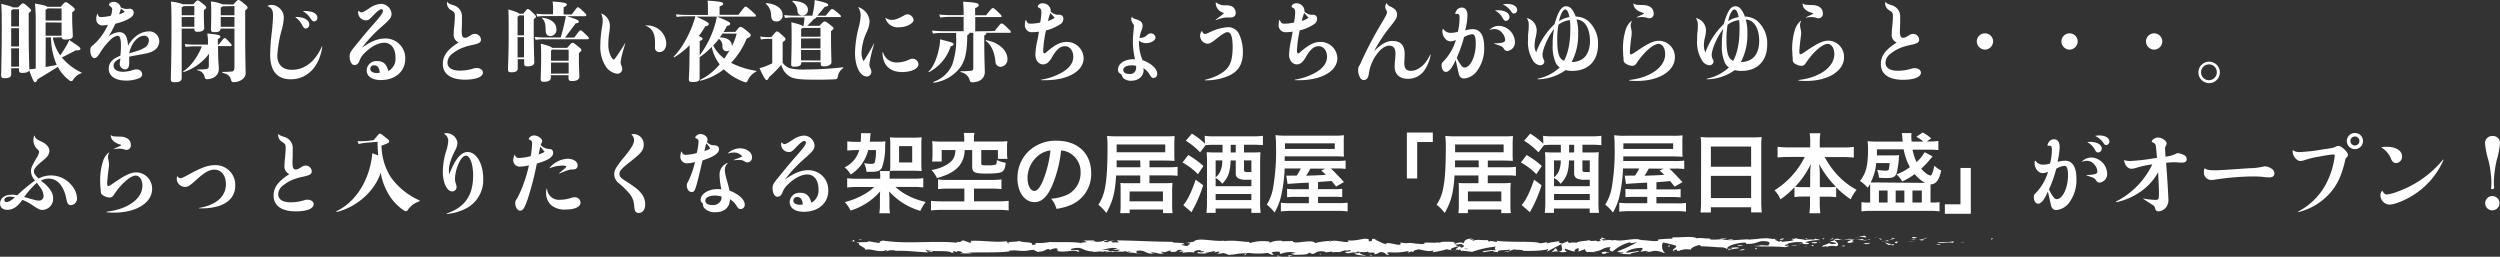 <svg xmlns="http://www.w3.org/2000/svg" viewBox="0 0 699.55 71.84"><rect x="0" y="0" width="699.55" height="71.84" fill="#333333" stroke="none"/><title>insta_izakaya_copy</title><g id="レイヤー_2" data-name="レイヤー 2"><g id="居酒屋"><path d="M557.23,67c.47,0,.3-.29.37-.35C556.82,66.76,557.25,67.12,557.23,67Z" style="fill:#fff"/><polygon points="549.45 67.76 549.59 67.63 548.44 67.95 549.45 67.76" style="fill:#fff"/><path d="M542.17,67.76c.69.55,2.64-.09,3.93.11l.21.12.58-.44A37.07,37.07,0,0,1,542.17,67.76Z" style="fill:#fff"/><path d="M538.29,66.58c.24.21-.84.18.9.07l-.16-.05Z" style="fill:#fff"/><path d="M539,66.59c.77,0-.5-.18,0,0Z" style="fill:#fff"/><path d="M535.5,66.71l1-.19c-.21-.13-1.11-.15-.78-.24C534.69,66.38,534.91,66.5,535.5,66.71Z" style="fill:#fff"/><path d="M534.54,67.11l.52-.08C535,67,534.83,67,534.54,67.11Z" style="fill:#fff"/><path d="M536.17,66.86l-1.11.17c.15.09.16.26.51-.06C535.48,67.13,535.7,67,536.17,66.86Z" style="fill:#fff"/><path d="M536.8,66.94c.57.12,1.3.19.28.38C539,67.25,538.73,66.87,536.8,66.94Z" style="fill:#fff"/><path d="M541.8,68.32l.76.16.65-.18C542.89,68.39,541.76,68.15,541.8,68.32Z" style="fill:#fff"/><path d="M529.21,66.43c-.06.12.34.31.41.46l.75-.13C530,66.67,529.26,66.6,529.21,66.43Z" style="fill:#fff"/><path d="M529.62,66.89l-1.12.2C529.5,67.11,529.68,67,529.62,66.89Z" style="fill:#fff"/><polygon points="534.36 67.71 536.19 67.3 534 67.72 534.36 67.71" style="fill:#fff"/><polygon points="524.95 66.41 525.58 66.14 524.45 66.55 524.95 66.41" style="fill:#fff"/><path d="M522.12,66.46c.47-.22-.64-.38-.15-.51a8.56,8.56,0,0,0-2,.4A5.88,5.88,0,0,1,522.12,66.46Z" style="fill:#fff"/><path d="M519,66.6a9.45,9.45,0,0,0,1-.25A4.85,4.85,0,0,0,519,66.6Z" style="fill:#fff"/><path d="M526.61,67a1.39,1.39,0,0,0-.88-.33l.44.33Z" style="fill:#fff"/><path d="M526.18,67h0l-.95,0Z" style="fill:#fff"/><path d="M526.72,67h-.11S526.67,67.07,526.72,67Z" style="fill:#fff"/><path d="M531.43,67.42c-.66.18-2,.38-.7.66C531.2,67.85,530.45,67.69,531.43,67.42Z" style="fill:#fff"/><path d="M527.26,67.44l1.18.07c0-.09-.24-.21.09-.3Z" style="fill:#fff"/><polygon points="526.68 67.54 527.26 67.44 526.82 67.41 526.68 67.54" style="fill:#fff"/><path d="M521,66.91a7.46,7.46,0,0,1-1.7.18c.68.06,1.38.1,2,.1C521.43,67.08,521.72,66.89,521,66.91Z" style="fill:#fff"/><path d="M523.52,67l-.11,0C523.47,67,523.53,67.05,523.52,67Z" style="fill:#fff"/><path d="M513.07,67.08l.1.06,0-.06Z" style="fill:#fff"/><path d="M521.45,67.24a2.21,2.21,0,0,0,1.1-.12c-.38,0-.78.05-1.22.06C521.3,67.23,521.29,67.26,521.45,67.24Z" style="fill:#fff"/><path d="M517.23,66.75c.27.07.57.13.88.18C517.85,66.83,517.32,66.67,517.23,66.75Z" style="fill:#fff"/><path d="M523.23,66.92h.08C523.14,66.84,523.16,66.87,523.23,66.92Z" style="fill:#fff"/><path d="M523.23,66.92a4.21,4.21,0,0,0-.68.2,8.08,8.08,0,0,0,.85-.11A.78.78,0,0,1,523.23,66.92Z" style="fill:#fff"/><path d="M511.18,69.18c.09-.3,1.43-.58,2.59-.26,1.14-.23.39-1.22-.6-1.78,0,.13,0,.25-1.21.43.41.17,2.6.39,1.61.66-1.55.16-1.27-.11-2-.27.64.38-2,.55-1.64,1.1l1.36-.2C511.29,69,510.8,69.1,511.18,69.18Z" style="fill:#fff"/><path d="M515.4,67.17l.48,0a7.13,7.13,0,0,1-1.67-.41c-.8.15-1,.26-1,.36l2.37,0Z" style="fill:#fff"/><path d="M518,67.13c-.38.33-1.53.47-.82.83,1.41,0,1-.27,1.84-.42-2.28.08.66-.18-1-.37.45-.06.85-.07,1.23-.09-.41,0-.81-.09-1.18-.15l.05,0h0c.1,0,.13.07,0,0h0a.32.32,0,0,1-.1.12c-.66-.07-.1-.09.1-.12,0,0,0,0,0,0h0l-2.29.18A18,18,0,0,0,518,67.13Z" style="fill:#fff"/><path d="M529.51,68.78c-.07,0-.07-.05-.07-.08S529.24,68.77,529.51,68.78Z" style="fill:#fff"/><path d="M528.57,68.58a1.6,1.6,0,0,1,.84-.14c.47.1,0,.16,0,.27.33-.09,1.14-.24.12-.4l-.16,0a4.9,4.9,0,0,1-1.94-.57A3,3,0,0,0,528.57,68.58Z" style="fill:#fff"/><path d="M523.24,67.94l-1.9.16,1,.28,0-.17C523.34,68.28,523.11,68.07,523.24,67.94Z" style="fill:#fff"/><polygon points="512.85 66.92 513.1 66.57 512 67.06 512.85 66.92" style="fill:#fff"/><polygon points="510.37 66.96 510.47 66.66 509.81 66.84 510.37 66.96" style="fill:#fff"/><path d="M370.78,70.71l-.56.09A4.08,4.08,0,0,0,370.78,70.71Z" style="fill:#fff"/><path d="M374.83,70.73l.1-.15C374.74,70.66,374.66,70.72,374.83,70.73Z" style="fill:#fff"/><path d="M449.62,67c-.81-.28-1.72-.72-1.63-.38l.25.33A4.57,4.57,0,0,1,449.62,67Z" style="fill:#fff"/><path d="M408,69l.24.1.55-.32Z" style="fill:#fff"/><path d="M407.43,70.34l-1.07-.21A7.12,7.12,0,0,0,407.43,70.34Z" style="fill:#fff"/><path d="M348.66,71.06l-.65.34C349,71.4,348.58,71.23,348.66,71.06Z" style="fill:#fff"/><path d="M485,67.08a11.63,11.63,0,0,0-1.75-.2C484.13,67.07,484.81,67.36,485,67.08Z" style="fill:#fff"/><path d="M372.37,67.19c-.34.06-.49.13-.48.2C372.24,67.34,372.44,67.27,372.37,67.19Z" style="fill:#fff"/><path d="M481.25,66.88l.37.08a11.19,11.19,0,0,1,1.66-.08A3.76,3.76,0,0,0,481.25,66.88Z" style="fill:#fff"/><path d="M268.45,70.79l-.18,0S268.33,70.79,268.45,70.79Z" style="fill:#fff"/><path d="M245.08,67.44c.23,0,.61,0,1,0A4.79,4.79,0,0,0,245.08,67.44Z" style="fill:#fff"/><path d="M500.42,66.81c.52,0,.08,0,0,0Z" style="fill:#fff"/><path d="M503,68.12c-.11,0-.2.08-.21.16A.35.35,0,0,1,503,68.12Z" style="fill:#fff"/><path d="M476,68.94h0C476.14,69,476.11,69,476,68.94Z" style="fill:#fff"/><path d="M501.21,67a6.39,6.39,0,0,0-.67-.1A6.6,6.6,0,0,0,501.21,67Z" style="fill:#fff"/><path d="M501.1,66.81l.46,0C501.63,66.78,501.57,66.75,501.1,66.81Z" style="fill:#fff"/><path d="M499.69,66.83a7.94,7.94,0,0,1,.85,0c-.1,0-.15,0-.12-.05Z" style="fill:#fff"/><path d="M311.43,69.9l-.11,0C310.78,70,311,70,311.43,69.9Z" style="fill:#fff"/><path d="M436,70.43l.06,0h-.08Z" style="fill:#fff"/><path d="M434.08,70.68a2.61,2.61,0,0,1,1.87-.27l-.62-1Z" style="fill:#fff"/><path d="M361.08,70.8l1.32.3c-1.6.49-2.75.32-1.51.74.19-1,5.14-.11,5.33-1.14l.87.22c-.25,0-.29.05-.54,0,1.7.5,1.26-.75,3.45-.6.76.08,1.29.23.77.35l1.7-.26c.49,0,.37.2-.12.18l2.59-.08,0,0a14.73,14.73,0,0,1,1.62-.52c.66.15-.33.11-.16.24l1.43-.25c.58.27-.6.53-1.59.49,1.34,1,1.19-.26,4.08.34l-1.35.13c.87.59,1.93.38,3.46.74-.36-.19-3.06-.92-1.51-1.18a4.25,4.25,0,0,0,1.86-.09c0,.37.83.28,1.85.26l-.07.49c1.11-.14,1-.39,1.67-.61a2,2,0,0,1,1.78.75c2,.08-1.37-.61,1-.7a16.68,16.68,0,0,0,4.77-.31c1.15.17-.2.3.21.44l1-.39c.25,0,.17.13.13.19.86-.15.07-.49,1.42-.62.36-.54,2.78.79,4.45.18.41.14-.2.3-.07.49a23.25,23.25,0,0,0,3.86-.83l1.61.32c-1.18-.37.33-.8,1.65-1.16-.42-.18-.78-.33-1-.41l2.11-.26c.25.08,0,.25-.3.45l.39-.12c.75.18.36.46-.18.74l-.76-.3c-.52.3-1,.63-.9.91a2.82,2.82,0,0,1,.69-.13c-.14.08-.22.15-.16.2s.29-.06.64-.18l.48.54.12-.22,2.76.34A28.1,28.1,0,0,1,418.69,69c-.78.4-.17.65-.21,1.13-.85-.5-2.43.21-4,.11.85.05.66.28.45.36l2.9-.46c-.07.39.61.29,1.37.45-.57-.77,2.16-.51,3.34-.74.07.26-.21.52-1.65.46,1.59.58,2-.9,3.61-.41-.35,0-.54,0-.68.1.82-.23,2.82,0,2.35.18h-.35c2.33.09,7.09,0,7.44-.64a2.73,2.73,0,0,1-.45.91l4.16-2.19c-.37.56,1,1.89-.89,2.2a7,7,0,0,0,2.41,0c-.38-.08-.94-.81-.43-.86a14.63,14.63,0,0,0,2.74.86c-.57-.12.06-1,1-1-.14.13.07.86-.25,1l2.23-.86c-.56.15-.1.73.4,1-.23-.17,1.93,0,2.52-.07l-.95-.2c2.52.13,2.49-1.21,5-1.16-.3.18-.75,1.09.52,1.2A11.32,11.32,0,0,1,456,67.81l.42.25,1.7-.29a37.27,37.27,0,0,1-5.64,2.6c.94.2.26.3,1.67.27.5.24-.77.36-1.19.37l3.29.15c-.15-.51,2.51-.52,2.39-.94l-3.57.53c-.14-.51,2.06-1.46,4.39-1.37.59.2-.44.91-.39,1.09a6.78,6.78,0,0,1,2.42-.21l-1,.27c1.3.19,2.12-.68,3.67-.19.54,0,1.61.66,1.7.36-.88-.59-1-2.4-.46-2.84a29.47,29.47,0,0,1,3.44.85c.89.46-1.33,1.1-.58,1.49,0-.14.52-.31.73-.37.56.12-.23.43,1,.37.2-.52,2.5,0,.58-.44a20.08,20.08,0,0,1,2.69.08c-.45-.34,1.27-1.15,2.47-1.29-.07.13.2.3.33.38,2.46,0,3.78.28,6.08.29.21.13,1.32.28.85.5a3.91,3.91,0,0,1,1.34-.28c1.37.45-1.58.07-.53.61.09-.3,1.83-.42,2.84-.61-.31-.47-2.33-.09-3.34.1,0-.64,1.75-1.32,4.15-1.62,1.91-.16.83.42,1.16.32,3.58.11,3.05-1.13,6-.66,1.18.41.05.82.31,1.11a22.48,22.48,0,0,1-3.44-.24l1.3.19a5.71,5.71,0,0,1-2.1.12c1,.37,6,.07,8.81.41.49-.14,1.34-.28.94-.45l-.87.06c-.8-.33,1.64-.46.54-.61a12.4,12.4,0,0,1,4.14-.41l.31.47a2.5,2.5,0,0,0-1.54-.14c.69-.21,2.53.63,3.28,0l-1.16-.32a13.65,13.65,0,0,1,4.09-.58c-.67-.46-.34.05-1.38-.49.9.67-3.74,0-2.29.68-1.07-.63-1.85-.27-3.24-.8,0,.15.49.3-.73.22a1.33,1.33,0,0,1-.27.14h-.08l.07,0c-.05,0-.06,0,0,0a1.67,1.67,0,0,1,.63.23c-.61.35-2.56.34-3.22.53-.73-.07.3-.18-.09-.34l-1,.27c-.1-.34-1.94-.57-.22-.77l-1.54,0a8.73,8.73,0,0,0-2.93-.12c-.73-.07-1.84.38-1.21.11l-2.42.21,0-.09c-2.39,0-4.92.57-7.65-.05a14.54,14.54,0,0,1-3,.1l-.26-.3c-1,.1-3.1-.3-3.55,0-1.11-.8-5-.17-6.83-.32l-.07.39a33.66,33.66,0,0,0-4,.24l.1.34c-1.34.28-3.44-.24-5.56-.21a1.75,1.75,0,0,1,1.06,0c-2.53-.77-5.34.56-7.63,0a3,3,0,0,1-1.39,0l.14,0h-.23l-.79-.18a4.1,4.1,0,0,0,.67.18,16.71,16.71,0,0,0-1.77.14l-.28-.37h-.15c-.64-.14-.52.17-.17.45a5.2,5.2,0,0,0-.87.22c-.52-.59-1.72.2-2.43-.43-.44.31-3.3.23-3.64.88,0-.08-.22-.12.14-.13A5.83,5.83,0,0,0,439,68l-.31-.47-1.6.63c-1-.28-1.37-.45-.41-.81-2.32.55-1.89.21-3.86.76l.1-.3c-.71,0-1.84.42-2.26.17-1.58-.57-7.82-.08-11.88-.61.79.89-1.89-.4-2,.29-.24-.21-.8-.33-.14-.51-2.07.21-3.11-.33-4.54.25-.24-.21.44-.31.23-.43-.17,0-.66.18-.87.06s.3-.18.63-.27c-2.12,0-2.33.68-2.48,1.29a2.81,2.81,0,0,0-2.38.15c-.37-.2-1-.41.32-.48-.74,0-4.52-.29-4.59.2a2.82,2.82,0,0,0-1.23,0c-1.66,0-1.8-.07-3.43,0l.45.08c-.64.59-1.35.13-2.67.2l0-.06c-3-.42-1.3.2-4.27-.28l.16.37c-.28.79-2.63-.46-4.36-.16l.62.21c-.94.27-2.63-1.07-3.58-1.17-.21-.07.33-.11.61-.16-2.48-.46-.32.48-2.17.59-.34-.26.44-.66-.8-.71-.62-.21-3.6.84-5.3.34.37.2.74.4-.11.55-1.31.07-3.55-.75-4.74-.13-.17-.05-.23-.11-.24-.16A21.35,21.35,0,0,0,368,68c-.93-1.27-6.24.62-6.22-.55l-3.09.06.08-.12a6.8,6.8,0,0,0-3.37.48c-.46-.08-.12-.19-.09-.25a12.47,12.47,0,0,0-5.59.4l-.25-.38c-.66.22-4.17-.59-7-.15,0,0,.09-.12.31-.17-3.18.44-7.62-1.05-8.79.33l-2.1.34c2.72.11-.4.6.71.83-1.07.08-2.76-.42-1.45-.49l.21.07c.48-.72-3.38-.25-3.3-.74-5.35,0-10.56-.36-15.57-.39l.58.56-1.75,0c-.46-.13-.62-.44.63-.41a2.88,2.88,0,0,0-2.13.39c-2.44-.23,1-.65.2-.66l-1,0,.23.07a5.17,5.17,0,0,1-2.4.44c-.95-.11-.49-.34-.86-.37,0,0-.12-.06-.57,0l-2.2,0,.88.44c-1,.22-2.07,0-1.05.48-1.49-.77-8.21-.28-9.13-.52a17,17,0,0,1-4.39.28c.42.09.66.59-.78.53.53-1-2.64-.44-3.8-1.18,1,.49-4.1.12-2.46.81-1.2-.08-.07-.38-1-.62-2.86.4-6.31-.26-9.85-.12-.06.13.54.34-.22.54l-1.87-.67c-.7.07-.64.78-1.92.31.18.11.45.28,0,.33-6.93-.65-14.16.54-21.2-.69,1,.26.32.29-.41.3.47.06,0,.33.08.51l-2.95-.51c-.54.51-3.16,0-3.47.52l.93-.09c-1.24.57,1.74,1.27,1.56,2,1.39-.65,3.66,1,5.94,0,.5.15-.43.24-.16.41a4.22,4.22,0,0,1,2.57-.24l-.15.08c3.63-.08,5.19.23,9.27.44l-.3-.36a5.89,5.89,0,0,1,1.47.25c1-.55-2.46,0-1.55-.64,1.16.74,6.19,0,7,.85,1.35,0-.4-.42,1-.41l.36.23.34-.29c.88,0,1.33.33,1.36.52a6.29,6.29,0,0,0-.84.07,23.75,23.75,0,0,0,3.63,0l-1.3-.14c3.68-.21,8.18.09,11.74-.37l-.27-.17c2.72-.32,2.18.19,5.16,0l-.11,0a7.79,7.79,0,0,1,2.21-.24c-.75.2,1.42.39.43.61,2.95-.34,1.46-.27,3.4-.9l.45.28a4.62,4.62,0,0,1,2.21-.46c-1.22.24,1,.43-.42.75,3.13.62,4.64-.63,6.08.28,1.44-.78-2.71-.44-1.9-.6-.67-.26,1.19-.59,2.17-.51s1.7,1,4.21,1c-.25,0-.27.06-.52.05.94.2,1.84-.27,3,.05.65-.47,1.5,0,1.68-.58L308,70c1.31-.16,2.53-.87,4.68-.52a5.1,5.1,0,0,1-1.25.37c.63.18,1.21-.12,1.86.06-.19.61-2.8.13-4.2.59.68.26,2.65-.44,1.94.22,1-.83,2.48.11,4.18-.53l-.11.36a5.78,5.78,0,0,1,1.32-.22l-.9.47c1.38-.4,2.66.35,4,.13-2.77,0-.62-.44-1.79-.7,3.41-.49,2,.95,5.78.77-.52.05-1.94-.22-1.13-.39a9.44,9.44,0,0,1,2.13.4c2.53-.08-.39-.37.69-.6.86.44,1.24-.18,2.35-.32v.37c2.88.24.76-.77,3.36-.48l-1.1.51,1.35-.13-.28.42a9,9,0,0,1,3.37-.11c-.34-.26.19-.67,1.47-.68.87.22-.49.35,1.32.3a1.59,1.59,0,0,1-1.64.18c-.08.12-.4.23-.49.35a12.11,12.11,0,0,0,3,.05,3.36,3.36,0,0,1-.71-.09l2.62-.51c.41.14.09.25-.24.36.53,0,.9-.21,1.68-.24-.2.3-.15.61-1.26.75l2.5-.33c.17.13,1.28.36,1,.47,1.39.18,3.4-.58,5.24-.35a1.81,1.81,0,0,1,.68-.16,19.6,19.6,0,0,0,5.31,0l1.16.54c1.6-.12-1.57-.68,1.1-.88,1.89-.17.71.46,1.37.61a8.07,8.07,0,0,1,4.31-.38A13.66,13.66,0,0,1,361.08,70.8Zm19.78-.24c-.38.08-1.15.32-1.43.1C379.87,70.24,380.2,70.44,380.86,70.57Zm30.06-.89a2,2,0,0,1-1.22-.08A4.23,4.23,0,0,1,410.92,69.68Zm83.75-2.57,0,0C493.77,67,494.08,67,494.67,67.11Zm1.77.16c.18-.05.17-.1.09-.15a2.12,2.12,0,0,1-1,.07C495.69,67.29,495.91,67.36,496.45,67.27Zm-190.62.15.35.1C305.39,67.62,305.61,67.52,305.82,67.42Z" style="fill:#fff"/><path d="M407.51,70.18a.33.33,0,0,1-.16-.2C407.2,70,407.19,70.12,407.51,70.18Z" style="fill:#fff"/><path d="M348.78,71h-.06a.16.16,0,0,0-.06.07Z" style="fill:#fff"/><path d="M468.95,70.4a2.23,2.23,0,0,1-.7-.19C468.22,70.3,468.39,70.37,468.95,70.4Z" style="fill:#fff"/><path d="M505.85,66.65l-1.14.1a3.18,3.18,0,0,1,1,.12C505.71,66.78,505.5,66.65,505.85,66.65Z" style="fill:#fff"/><path d="M515.72,68.93c.17,0,.35,0,.52-.05l0-.17C515.48,68.72,515,68.85,515.72,68.93Z" style="fill:#fff"/><path d="M506.9,67.87c.09.31.8.2,1.6.15h-.14C508.6,67.58,507.75,67.73,506.9,67.87Z" style="fill:#fff"/><path d="M508.69,68a6.16,6.16,0,0,1,.74,0C509.52,67.83,509.13,68,508.69,68Z" style="fill:#fff"/><path d="M498.7,67.07c.38.08.24-.4.45-.27C499.57,66.4,496.63,67.27,498.7,67.07Z" style="fill:#fff"/><polygon points="507.55 68.89 507.26 68.51 506.82 68.82 507.55 68.89" style="fill:#fff"/><path d="M501.26,68.61l1.27.11c0-.06.14-.1.34-.13C502.09,68.57,501.23,68.5,501.26,68.61Z" style="fill:#fff"/><path d="M502.87,68.59a4.27,4.27,0,0,0,1-.06A9.72,9.72,0,0,0,502.87,68.59Z" style="fill:#fff"/><polygon points="505.81 69.01 505.43 68.93 504.53 68.9 505.81 69.01" style="fill:#fff"/><path d="M487.58,68.54l-1.39.11c-.14.13.24.21.75.16C487.28,68.72,487.79,68.66,487.58,68.54Z" style="fill:#fff"/><path d="M491.78,69.59a1.36,1.36,0,0,1-.61-.29l0,.47Z" style="fill:#fff"/><path d="M487.73,69.7c-.14.13-2,.38-.26.35C487.62,69.91,489,69.8,487.73,69.7Z" style="fill:#fff"/><polygon points="466.8 69.1 467.15 69.09 467.1 68.31 466.8 69.1" style="fill:#fff"/><path d="M448.36,71c1.65.19.39-.48,1.88-.25.39-.18-1.22-.19-.82-.35C448.42,70.56,447.9,70.45,448.36,71Z" style="fill:#fff"/><path d="M449.41,70.36l.51-.12A2.7,2.7,0,0,0,449.41,70.36Z" style="fill:#fff"/><polygon points="241.2 67.02 240.15 66.86 240.83 67.12 241.2 67.02" style="fill:#fff"/><path d="M239.17,67.6l-.25-.5-.64.45A1.94,1.94,0,0,1,239.17,67.6Z" style="fill:#fff"/><path d="M383.8,71.56l.08-.12c-.16-.13-.41-.14-.91-.16Z" style="fill:#fff"/><polygon points="369.44 71.19 369.69 71.2 369.23 70.76 369.44 71.19" style="fill:#fff"/><path d="M357.4,71.77c.49,0,1.07-.08,1.56-.06C357.89,71.78,357.26,71.21,357.4,71.77Z" style="fill:#fff"/></g><g id="レイヤー_1-2" data-name="レイヤー 1"><path d="M14.78,10.51a12.38,12.38,0,0,0,2.09,5c.68-1,1.31-2,1.92-3.08a10.06,10.06,0,0,0,.58-1.24c3,2,3.13,2.14,3.13,2.45s-.24.49-1.29.44c-1.5.8-2.57,1.34-3.91,2,.19.22.39.46.61.68a15.18,15.18,0,0,0,4.85,3.5c.12,0,.12.17,0,.22a4.5,4.5,0,0,0-2.26,1.8c-.24.36-.34.41-.56.41s-.32,0-.68-.32a10.91,10.91,0,0,1-3.08-3.67c-2,1.26-3.5,2.19-5.66,3.47-.27.63-.46.83-.73.83s-.46-.19-1.63-3.33c-.17.51-.85.73-1.89.73-.78,0-.95-.17-.95-1v-.29H3.13v1.63c0,.83-.53,1.14-1.94,1.14-.7,0-.87-.24-.87-.87S.49,15.27.49,8.4c0-4.1,0-5.61-.15-7.33,2.21.53,3,.8,3.23,1h1.5C6.09,1,6.19.95,6.41.95s.36,0,1.33.87.95.87.95,1.09,0,.27-.66.73V9c0,5.56.17,9.2.17,10.39a11.29,11.29,0,0,0,1.24-.12L10,19.2V6.31A46.35,46.35,0,0,0,9.78,1c2.23.36,3.13.63,3.47.9H17C18,.7,18.13.63,18.4.63s.36,0,1.63,1c.83.66.9.8.9,1s0,.29-.73.83v1.6c0,1.82.17,4.52.17,5,0,.68-.61,1-2,1-.75,0-1.07-.12-1.12-.63ZM5.32,7.4V2.6H3.59a1.07,1.07,0,0,1-.46.29V7.4ZM3.13,13H5.32V7.89H3.13Zm2.19,5.63V13.52H3.13v5.15Zm8-16.29a1.58,1.58,0,0,1-.56.41v3h4.47V2.38Zm-.56,3.93V10h4.47V6.31Zm0,12.48,3.11-.58a20.2,20.2,0,0,1-1.6-7.7H12.79Z" style="fill:#fff"/><path d="M27.31,3.84c.24.78.41.95,1,.95a15.53,15.53,0,0,0,2.72-.39,6,6,0,0,0,.36-1.8c0-.32-.15-.53-.56-.87s-.34-.27-.34-.41c0-.41.63-.8,1.29-.8a2,2,0,0,1,2,1.55,4.28,4.28,0,0,0,1.68.44c.19,0,.58-.07.87-.07a1.06,1.06,0,0,1,1.09,1.12c0,.73-.58,1.31-1.85,1.94a15.26,15.26,0,0,1-3.3,1.14,36,36,0,0,1-1.87,3.57A5.09,5.09,0,0,1,33.43,9a2,2,0,0,1,1.92,1.33,7.33,7.33,0,0,1,.46,2.45,9.43,9.43,0,0,1,2.35-2.74,6,6,0,0,1,3.47-1.26,2.8,2.8,0,0,1,2.94,2.74A3.07,3.07,0,0,1,43,14.18c-.95.56-1.41.68-4.93,1.31-.95.17-1.26.22-1.92.39a3.91,3.91,0,0,0,0,.53c0,.34,0,.53,0,.68A4.48,4.48,0,0,1,36,18.67a1,1,0,0,1-1,.73,1.55,1.55,0,0,1-1.5-1.58,4.07,4.07,0,0,1,.1-.7c0-.17.07-.51.1-.75-1.29.49-1.92,1.19-1.92,2.09s1,1.63,2.65,1.63A9.44,9.44,0,0,0,37,19.66a3.58,3.58,0,0,1,1.17-.24,1.49,1.49,0,0,1,1.63,1.34A1.21,1.21,0,0,1,39,21.85a9.34,9.34,0,0,1-3.71.7c-3,0-4.86-1.26-4.86-3.33,0-1.65,1-2.74,3.25-3.64A25.77,25.77,0,0,0,33.84,13c0-2.26-.24-3-1-3a3.85,3.85,0,0,0-2.06,1.26,17.81,17.81,0,0,0-2.84,3.62c-.7,1.07-1.07,1.38-1.58,1.38s-1.09-.83-1.09-2.14c0-.78.12-1,.92-1.63a15.84,15.84,0,0,0,4-5.56,7.2,7.2,0,0,1-1.38.17,1.69,1.69,0,0,1-1.87-1.8,3.37,3.37,0,0,1,.29-1.43A.05.05,0,0,1,27.31,3.84Zm7.62-.53c-.17-.15-.95-.8-1.09-.95A10.41,10.41,0,0,1,33.31,4,5.68,5.68,0,0,0,34.94,3.3Zm5.29,10.15a2.34,2.34,0,0,0,1.43-2A1.27,1.27,0,0,0,40.33,10c-1.8,0-3.64,2.16-4.18,4.93C39.28,14,39.4,13.94,40.23,13.45Z" style="fill:#fff"/><path d="M50.84,8V21.82c0,.85-.58,1.19-1.89,1.19-.92,0-1.14-.17-1.14-.9,0-1.17.17-5.78.17-13.72,0-4.71,0-6.21-.15-7.94a12.4,12.4,0,0,1,3.37.75h2.86c.95-1,1-1.07,1.24-1.07s.34,0,1.55,1c.75.58.85.73.85.95s-.1.32-.66.78V4.15c0,1.7.1,3.16.1,3.67,0,.68-.58,1.07-1.77,1.07-.75,0-.95-.1-1-.9Zm.49-6.29a.89.89,0,0,1-.49.34V4.27h3.54V1.7Zm-.49,3.06V7.5h3.54V4.76Zm10.2,10c0,2.4.19,3.5.19,4.44a2.68,2.68,0,0,1-1.5,2.52,4.24,4.24,0,0,1-1.77.44c-.39,0-.56-.15-.68-.56a2.3,2.3,0,0,0-2-1.92c-.15,0-.15-.24,0-.24a19.36,19.36,0,0,0,2.23-.1c.7-.07.92-.34.92-.85V17.38c0-.34,0-1.34.1-2.4a14.5,14.5,0,0,1-7.09,5.17c-.15,0-.24-.17-.12-.24,1.85-1.07,4.1-4.08,5.15-6.94H54.29a16.92,16.92,0,0,0-2.35.17l-.22-.83a19,19,0,0,0,2.57.17H58.2l0-1.21A18,18,0,0,0,58,9.37c3.25.29,3.64.53,3.64.85s-.1.39-.68.73l0,1.53h.27c1.34-1.77,1.41-1.82,1.63-1.82s.29,0,1.21,1c.66.68.75.8.75,1a.24.24,0,0,1-.27.24H61Zm4.25-13.5C66.43,0,66.52,0,66.72,0s.39,0,1.55,1c1,.8,1,.95,1,1.14s0,.27-.66.78V9c0,7.6.12,10,.12,11a2.31,2.31,0,0,1-.95,2.23,4,4,0,0,1-2.35.75c-.49,0-.66-.12-.8-.68-.29-1.12-1-1.6-2.31-1.89-.15,0-.12-.29,0-.29A22.42,22.42,0,0,0,64.92,20c.49,0,.68-.63.68-1.14V8H61.74c-.1.8-.61,1-1.7,1-.83,0-1-.17-1-.85s.07-2.19.07-4.32c0-1.46,0-2.26-.1-3.4a9.82,9.82,0,0,1,3.23.78Zm-2.94.49a2,2,0,0,1-.58.36V4.27H65.6V1.7ZM65.6,7.5V4.76H61.77V7.5Z" style="fill:#fff"/><path d="M74.9,1.65A2.41,2.41,0,0,1,76,1.36,3.62,3.62,0,0,1,79.42,4.9a15.67,15.67,0,0,1-.7,3.84,34.65,34.65,0,0,0-1.12,6.8c0,2.52,1.46,4,4.05,4,3.59,0,6.51-2.26,8.42-6.53,0,0,.12,0,.12,0-.8,5.66-4.2,9.18-8.84,9.18-3.79,0-5.75-2.35-5.75-6.85a56.05,56.05,0,0,1,.51-6.73c.17-1.8.29-3.33.29-4.2,0-1.58-.36-2.23-1.51-2.67A.05.05,0,0,1,74.9,1.65Zm8.18,3.11c2,0,3.47.9,3.47,2.09a1.08,1.08,0,0,1-1,1.14c-.36,0-.61-.24-1-.95a5.77,5.77,0,0,0-1.87-2.19s0-.1,0-.1Zm2.38-1.67c2,0,3.35.73,3.35,1.87A1,1,0,0,1,87.92,6c-.41,0-.53-.12-1.24-1.14A5.31,5.31,0,0,0,84.86,3.2a.07.07,0,0,1,0-.12Z" style="fill:#fff"/><path d="M100.37,3c.32.34.53.46.78.46s.44,0,2.23-1.17a6.23,6.23,0,0,1,3.18-1.21,3,3,0,0,1,3,2.77c0,1-.44,1.58-2.69,3.57a36.49,36.49,0,0,0-5.56,5.92c2.67-1.85,4.47-2.57,6.43-2.57a5.51,5.51,0,0,1,5.66,5.68c0,3.52-2.77,5.95-6.8,5.95-2.45,0-4-1-4-2.74a2.71,2.71,0,0,1,3-2.57c1.63,0,2.6.87,3.06,2.79a3.91,3.91,0,0,0,2-3.84c0-2.5-1.24-4.08-3.16-4.08-1.6,0-3.67,1.07-5.39,2.79a5.62,5.62,0,0,0-1.46,2.11c-.39,1-.8,1.33-1.51,1.33s-1.31-1-1.31-2.38c0-.87.17-1.21,1.31-2.65,3-3.67,3.25-4,5.54-6.6,1.87-2.11,2.48-3,2.48-3.52a.41.41,0,0,0-.44-.44c-.49,0-1.14.51-2.55,2-.9.95-1.19,1.09-1.8,1.09a2.22,2.22,0,0,1-2.16-2.06,2,2,0,0,1,.1-.61S100.32,3,100.37,3Zm4.39,15.27a1,1,0,0,0-1.14,1c0,.7.73,1.17,1.84,1.17a3.82,3.82,0,0,0,.8-.1C106.17,19,105.64,18.28,104.77,18.28Z" style="fill:#fff"/><path d="M125.21.53c.29.44.32.46,1.72.95a3.22,3.22,0,0,1,2.33,3.4c0,.32,0,.87,0,1.43,0,1-.07,1.87-.07,2.38,0,1.38.24,1.89.92,1.89.41,0,.78-.17,1.72-.78a2.17,2.17,0,0,1,1.07-.32,1.68,1.68,0,0,1,1.68,1.6c0,.8-.51,1.12-2.62,1.55a13.88,13.88,0,0,0-2.09.58,10.39,10.39,0,0,0-3.2,1.75,3.18,3.18,0,0,0-1.46,2.52c0,1.48,1.21,2.28,3.52,2.28a12.89,12.89,0,0,0,3.74-.58,3,3,0,0,1,.9-.15c1,0,1.75.53,1.75,1.26,0,1.24-1.92,2-5,2-4,0-6.21-1.6-6.21-4.42,0-2.26,1.26-4,4.42-6a2.31,2.31,0,0,1-1.36-2.48c0-.39,0-1.14.12-1.85.12-1.36.19-2.21.19-2.77,0-1.19,0-1.26-1-1.92A2.22,2.22,0,0,1,125.06.95a1.47,1.47,0,0,1,.07-.41S125.19.49,125.21.53Z" style="fill:#fff"/><path d="M149.34,8c0,5.73.17,8.86.17,9.47s-.58,1.09-1.77,1.09c-.9,0-1.07-.12-1.07-.95V16.56h-1.8v2.57c0,.75-.51,1.09-1.65,1.09-.87,0-1.07-.1-1.07-.95,0-.66.19-4.39.19-9.83,0-3.45,0-5.29-.1-6.8,2,.58,2.79.92,3.06,1.19h1.14c.95-1.21,1-1.29,1.24-1.29s.36,0,1.29.9,1,1,1,1.21,0,.24-.61.7Zm-4-3.71a1.66,1.66,0,0,1-.51.39v5.2h1.8V4.32Zm1.29,11.75V10.39h-1.8v5.68Zm14.08-5.54c1.46-2,1.51-2,1.72-2s.29,0,1.34,1,1,1,1,1.19-.07.29-.41.29h-12a15.77,15.77,0,0,0-2.5.17l-.24-.83a23.91,23.91,0,0,0,2.74.17h4.54c.53-1.82.92-3.37,1.26-5a6.2,6.2,0,0,0,.15-1h-5.49a15.77,15.77,0,0,0-2.5.17l-.24-.83a23.9,23.9,0,0,0,2.74.17h1.94V2.28a11.14,11.14,0,0,0-.15-1.85c3.62.22,4,.51,4,.87,0,.19-.19.41-.9.75v2H160c1.46-2,1.51-2,1.72-2s.29,0,1.34,1,1,1,1,1.19-.07.29-.41.29h-5c3.11,1,3.3,1.14,3.3,1.5s-.17.39-.85.51c-1.17,1.53-1.92,2.55-3,4Zm-2,2.89c1.19-1.36,1.26-1.41,1.5-1.41s.34,0,1.53,1c.87.68.95.8.95,1s0,.32-.7.87v1.68c0,2.09.12,4.08.12,5,0,.73-.78,1.14-1.89,1.14-.92,0-1.14-.12-1.14-.92v-.7h-4.93v.66c0,.75-.61,1.17-1.85,1.17-.87,0-1-.12-1-.95,0-.39.12-3.33.12-5.49,0-2.45,0-3-.1-4.22,2.14.56,2.94.85,3.16,1.17Zm-7-8.25c-.12-.1,0-.19.12-.17,2.55.34,3.86,1.6,3.86,3.16A1.74,1.74,0,0,1,154,10.1c-.8,0-1.31-.51-1.31-1.55C152.67,6.89,152.5,5.8,151.7,5.17Zm2.77,8.74a1.07,1.07,0,0,1-.29.27V17h4.93V13.91Zm4.64,6.7V17.5h-4.93v3.11Z" style="fill:#fff"/><path d="M168.28,3.79a3.65,3.65,0,0,1,2.38,3.42,15.13,15.13,0,0,1-.27,2.5,23.69,23.69,0,0,0-.17,2.6,7.25,7.25,0,0,0,.85,3.71c.24.36.56.68.7.68s1.38-1.7,3.13-4.59c0,0,.1,0,.07,0-.19.7-.41,1.41-.61,2.09a20.83,20.83,0,0,0-.7,3.18,2.65,2.65,0,0,0,.24,1,2.86,2.86,0,0,1,.22.95,1.37,1.37,0,0,1-1.43,1.31,4.67,4.67,0,0,1-3.16-2,10.27,10.27,0,0,1-1.55-6A36,36,0,0,1,168.55,7a11.51,11.51,0,0,0,.1-1.21,4.48,4.48,0,0,0-.44-2S168.23,3.79,168.28,3.79Zm12.79,3.33a5.29,5.29,0,0,1,5.37,5c0,1.46-.78,2.45-1.92,2.45a1.19,1.19,0,0,1-1.24-1.34c0-.12,0-.44,0-.75a6.55,6.55,0,0,0,0-.68c0-2.5-.78-3.84-2.65-4.64,0,0,0-.1,0-.1Z" style="fill:#fff"/><path d="M205.79,8.91c1-1.29,1.17-1.38,1.38-1.38s.46,0,1.68,1,1.21,1.09,1.21,1.38-.22.49-1.12.87a21.81,21.81,0,0,1-4.37,6.8,23.1,23.1,0,0,0,7,2.23c.15,0,.12.19,0,.24a5,5,0,0,0-2.35,2.5c-.15.29-.27.49-.51.49a1.81,1.81,0,0,1-.58-.15,16.1,16.1,0,0,1-5.58-3.5,17.24,17.24,0,0,1-6.55,3.2c-.15,0-.24-.19-.1-.24A16.42,16.42,0,0,0,201.38,18a12,12,0,0,1-2.23-4.88A19.91,19.91,0,0,1,195.77,16c0,4.35,0,5.51,0,5.95,0,.73-.63,1-1.87,1-1,0-1.14-.15-1.14-.8,0-.49.12-1.85.15-4.35l.07-5.15a23.39,23.39,0,0,1-4.27,3.37c-.12.07-.27-.12-.17-.22,1.85-1.72,4.37-5.83,5.73-10.15a7.43,7.43,0,0,0,.29-1.09h-1.89c-.87,0-2,0-3.33.17L189.16,4a27.42,27.42,0,0,0,3.54.17h5.39V2A13,13,0,0,0,198,.17c4.05.29,4.35.46,4.35.9,0,.24-.12.41-1,.75V4.15h5.27c1.68-2.18,1.77-2.28,2-2.28s.34,0,1.77,1.26c1,.9,1.12,1,1.12,1.24s-.07.27-.27.27H200.6c3.5,1.41,3.71,1.65,3.71,2s-.17.46-.92.63c-.27.56-.58,1.12-.92,1.67Zm-10,6.58a27.06,27.06,0,0,0,4.47-9.3,14.58,14.58,0,0,0,.32-1.55h-5.73c3.2,1.5,3.47,1.77,3.47,2.09s-.17.49-1,.63a14.73,14.73,0,0,1-1.82,2.72c.8.32,1.09.53,1.09.75s-.15.36-.8.66Zm6.89.9c.53-.75,1-1.55,1.51-2.35a1.23,1.23,0,0,1-.83.29c-.7,0-1.21-.44-1.21-1.36a2.31,2.31,0,0,0-1-2.09c-.51.66-1,1.26-1.58,1.85A11,11,0,0,0,202.66,16.39Zm-.51-7c-.24.36-.49.73-.75,1.07,2.09,0,3.35,1,3.35,2.19a1.49,1.49,0,0,1,0,.34,17.85,17.85,0,0,0,1.38-3.59Z" style="fill:#fff"/><path d="M219,17.55a4.15,4.15,0,0,0,1.94,1.53,17.44,17.44,0,0,0,4.78.36,89.22,89.22,0,0,0,10.1-.61c.15,0,.19.17.07.27a3.39,3.39,0,0,0-1.43,2.23c-.07.56-.24.83-.75.85s-1.72.12-5.34.12c-5.54,0-6.72-.32-8-1.34a5.23,5.23,0,0,1-1.75-2.86,28.62,28.62,0,0,1-3.4,3.45c-.27.66-.44.85-.7.85s-.66-.39-2-3.33a12.79,12.79,0,0,0,1.46-.44,19.23,19.23,0,0,0,2.11-.92V10.88h-1a11.11,11.11,0,0,0-2.16.17l-.22-.83a14.59,14.59,0,0,0,2.38.17h.75C217,9,217.13,8.81,217.38,8.81s.39,0,1.21.78c1.09.95,1.19,1.07,1.19,1.38s-.12.32-.78.85ZM214.54.87C217.6,1.21,219,2.65,219,4.2A1.67,1.67,0,0,1,217.18,6c-1,0-1.36-.63-1.43-1.82a4.09,4.09,0,0,0-1.41-3.08C214.22,1,214.39.85,214.54.87Zm7.57,4a15.19,15.19,0,0,0-2.45.17l-.22-.83a24.77,24.77,0,0,0,2.67.17h5.2a28,28,0,0,0,.61-3.5c0-.27,0-.51.07-.87,3.2.73,3.76,1,3.76,1.36s-.22.39-.95.53c-.83,1-1.46,1.77-2.11,2.48h2.38c1.38-1.72,1.5-1.84,1.75-1.84s.34,0,1.55,1c.92.78.95.9.95,1a.24.24,0,0,1-.27.24H228.4a.22.22,0,0,1,0,.12c0,.1-.19.27-.68.44-.7.78-1.29,1.38-1.8,1.87h3.37C230.41,6.07,230.53,6,230.73,6s.39,0,1.51.9c.92.73,1,.8,1,1s0,.29-.7.8v2.38c0,2.91.12,5.75.12,6.34s-.73,1.14-2,1.14c-.9,0-1-.1-1-.87v-.29h-5.44v.07c0,.87-.53,1.19-2,1.19-.7,0-.83-.15-.83-.73s.12-3.47.12-6.7c0-2.94,0-3.37-.07-5,2.28.56,3,.85,3.2,1.09h.17c.15-.83.24-1.58.32-2.43ZM221.89.22c3.06.22,4.18,1.29,4.18,2.48a1.52,1.52,0,0,1-1.55,1.63,1.24,1.24,0,0,1-1.36-1.21A3.54,3.54,0,0,0,221.75.46C221.63.39,221.75.22,221.89.22Zm7.7,10.05V7.82h-5a1,1,0,0,1-.41.29v2.16Zm-5.44.49v2.79h5.44V10.75Zm5.44,6.17V14h-5.44v2.89Z" style="fill:#fff"/><path d="M240.2,2a4.51,4.51,0,0,1,3.13,4,7.78,7.78,0,0,1-.83,3,15.48,15.48,0,0,0-1.43,5.68,4.61,4.61,0,0,0,.58,2.43c.83-1.21,1.82-2.91,2.86-4.86a.05.05,0,0,1,.1,0A38.4,38.4,0,0,0,243.26,18a2.5,2.5,0,0,0,.24,1,2.43,2.43,0,0,1,.32,1.07,1.27,1.27,0,0,1-1.24,1.34c-1.89,0-3.33-2.84-3.33-6.6a30.91,30.91,0,0,1,1.09-7.38,14.1,14.1,0,0,0,.49-3.06,4,4,0,0,0-.68-2.31S240.15,2,240.2,2Zm6.89,12.62A3.87,3.87,0,0,0,251,17.48a8.42,8.42,0,0,0,3.47-.83,2.43,2.43,0,0,1,.95-.22A1.64,1.64,0,0,1,257,18c0,1.21-2,2.16-4.54,2.16-3.5,0-5.44-1.92-5.53-5.44C247,14.61,247.07,14.61,247.09,14.66ZM247.82,5a2.87,2.87,0,0,0,1.65.56c1,0,1.5-.19,3.35-1.14A2.3,2.3,0,0,1,253.92,4a1.84,1.84,0,0,1,1.72,1.58c0,1-2.06,2.06-4.15,2.06A3.57,3.57,0,0,1,247.73,5S247.77,5,247.82,5Z" style="fill:#fff"/><path d="M260,20.15c-.12,0-.27-.1-.15-.19,1.26-1.09,2.5-3.76,3.08-7.36a11.29,11.29,0,0,0,.12-1.6c3.52.9,3.76,1,3.76,1.33s-.1.41-.8.66A12.37,12.37,0,0,1,260,20.15ZM278.32,8.69c1.58-2,1.67-2.11,1.94-2.11s.41,0,1.72,1.29c.8.75.85.85.85,1.07a.22.22,0,0,1-.24.24H276c0,.32-.1.49-.58.73v2c0,4.27.15,7.31.15,8.18a2.72,2.72,0,0,1-1.82,2.65,5.35,5.35,0,0,1-1.72.29c-.41,0-.58-.17-.7-.63a3.15,3.15,0,0,0-2.45-2.21c-.15,0-.15-.27,0-.27a20.56,20.56,0,0,0,2.62-.1c.7,0,.85-.27.85-1V12.09c0-1.55,0-2.23,0-2.91h-1.09c0,.24-.19.46-.61.68,0,4.27-.51,6.85-1.77,8.72a11,11,0,0,1-7.57,4.56c-.15,0-.24-.19-.1-.24a8.77,8.77,0,0,0,5.2-4.69,21.24,21.24,0,0,0,1.14-8c0-.32,0-.63,0-1h-3.86a25.12,25.12,0,0,0-2.65.17l-.24-.83c1.26.12,2.14.17,2.89.17h5.95v-4h-3.91a25.11,25.11,0,0,0-2.65.17l-.24-.83c1.26.12,2.14.17,2.89.17h3.91a31.3,31.3,0,0,0-.15-3.76c4,.24,4.37.49,4.37.95,0,.29-.12.51-1,.85v2h3.08c1.55-2,1.65-2,1.87-2s.36,0,1.46,1.09c.87.85,1,1,1,1.19s-.1.22-.27.22h-7.11v4Zm3.59,7.82A2.07,2.07,0,0,1,280,18.69a1.45,1.45,0,0,1-1.46-1.48c-.27-2.72-1.21-4.71-2.67-5.73-.12-.07,0-.27.12-.24C279.92,12,281.91,14.4,281.91,16.51Z" style="fill:#fff"/><path d="M287.13,5.63c.34.85.53,1,1.33,1a13.46,13.46,0,0,0,2.6-.32,15.52,15.52,0,0,0,.34-2.86c0-.7-.19-1.07-.68-1.29-.24-.12-.32-.19-.32-.32,0-.46.63-.92,1.29-.92A2.21,2.21,0,0,1,294,2.79a4.38,4.38,0,0,1,0,.46,3.33,3.33,0,0,0,1.75.87c.36,0,.36,0,.51,0,.87,0,1.29.39,1.29,1.21a1.82,1.82,0,0,1-1,1.53,12.46,12.46,0,0,1-3.86,1.65,33.39,33.39,0,0,0-.78,5.61c0,.53.1.83.34.83a.84.84,0,0,0,.41-.22c2.5-2.19,4-3,5.85-3a4.68,4.68,0,0,1,4.71,4.54c0,3.62-4.39,6.17-10.68,6.17-.34,0-.61,0-1.17,0-.07,0-.1-.12,0-.15a17.16,17.16,0,0,0,5.12-1.65c2.57-1.31,3.84-2.89,3.84-4.78,0-1.68-1-2.94-2.33-2.94s-2.31.9-3.5,2.86a6.24,6.24,0,0,1-1.12,1.58,2.11,2.11,0,0,1-1.48.66c-1.26,0-2.18-1.14-2.18-2.74a21.14,21.14,0,0,1,.61-4.22c.17-.95.27-1.43.39-2.21A9.45,9.45,0,0,1,289,9a1.93,1.93,0,0,1-2.21-2.11A3.73,3.73,0,0,1,287,5.63C287,5.56,287.11,5.58,287.13,5.63Zm8-.63a17.5,17.5,0,0,0-1.24-1.38c-.1.34-.22.73-.32,1a12.53,12.53,0,0,0-.32,1.24A6.41,6.41,0,0,0,295.1,5Z" style="fill:#fff"/><path d="M320,19.59c0,1.75-1.41,3-3.47,3a3.11,3.11,0,0,1-2-.56c-.34-.27-.39-.34-.63-1-.07-.17-.07-.17-.66-.58a1.13,1.13,0,0,1-.41-.95c0-1.65,1.8-2.91,4.15-2.91l.63,0a22,22,0,0,1-.61-4.93c0-.87.1-2.19.22-3.42a8.57,8.57,0,0,0,.07-1c0-.24,0-.24-.41-.85a1.81,1.81,0,0,1-.32-1,1.65,1.65,0,0,1,.15-.7s.07,0,.1,0c.1.36.19.41,1.33.78s1.58.95,1.58,1.7a3.78,3.78,0,0,1-.36,1.48,8.7,8.7,0,0,0-.49,1.94l.39,0a2.44,2.44,0,0,0,1.6-.68c.61-.51.7-.56,1.14-.56a1.24,1.24,0,0,1,1.33,1.17c0,.8-1.29,1.55-2.62,1.55a3.39,3.39,0,0,1-2-.66c0,.36,0,.56,0,.78a12.7,12.7,0,0,0,1,4.64c2.52.95,4.1,2.4,4.1,3.84a1.06,1.06,0,0,1-1,1.14c-.49,0-.63-.12-1.24-1.14a4.89,4.89,0,0,0-1.63-1.6Zm-3.37-1.31c-1.38,0-2.33.53-2.33,1.33,0,.63.7,1.09,1.68,1.09a1.67,1.67,0,0,0,1.92-1.8,1.48,1.48,0,0,0,0-.46A4,4,0,0,0,316.63,18.28Z" style="fill:#fff"/><path d="M336.37,8.72c.19.51.46.78.8.78s.27,0,1.31-.46a13.61,13.61,0,0,1,5.1-1.43,3.4,3.4,0,0,1,3.06,1.75,11.71,11.71,0,0,1,1.14,5.39c0,3.23-1.31,5.32-4.08,6.51a15.91,15.91,0,0,1-6.48,1.21.07.07,0,0,1,0-.15c3-.7,5.29-2,6.41-3.5.9-1.24,1.29-3,1.29-5.71S344.46,9,343.51,9c-.63,0-1.26.39-3.08,1.82-1.34,1.07-1.92,1.41-2.55,1.41A2.25,2.25,0,0,1,335.81,10a2.09,2.09,0,0,1,.46-1.29S336.35,8.64,336.37,8.72ZM340.26.66a4.08,4.08,0,0,0,2.77.83,3.39,3.39,0,0,1,1.89.41,2.19,2.19,0,0,1,.87,1.7c0,.83-.53,1.29-1.48,1.29-.41,0-.68,0-1.07,0a8.89,8.89,0,0,0-3,.75.07.07,0,0,1-.07-.12c.83-.63,1.6-1.19,2.35-1.85a4.48,4.48,0,0,1-1.33-.7,2.78,2.78,0,0,1-1-2.23S340.21.61,340.26.66Z" style="fill:#fff"/><path d="M358.15,5.63c.34.85.53,1,1.33,1a13.46,13.46,0,0,0,2.6-.32,15.47,15.47,0,0,0,.34-2.86c0-.7-.19-1.07-.68-1.29-.24-.12-.32-.19-.32-.32,0-.46.63-.92,1.29-.92A2.21,2.21,0,0,1,365,2.79a4.27,4.27,0,0,1,0,.46,3.34,3.34,0,0,0,1.75.87c.36,0,.36,0,.51,0,.87,0,1.29.39,1.29,1.21a1.82,1.82,0,0,1-1,1.53,12.47,12.47,0,0,1-3.86,1.65,33.45,33.45,0,0,0-.78,5.61c0,.53.1.83.34.83a.84.84,0,0,0,.41-.22c2.5-2.19,4-3,5.85-3a4.68,4.68,0,0,1,4.71,4.54c0,3.62-4.39,6.17-10.68,6.17-.34,0-.61,0-1.17,0-.07,0-.1-.12,0-.15a17.16,17.16,0,0,0,5.12-1.65c2.57-1.31,3.84-2.89,3.84-4.78,0-1.68-1-2.94-2.33-2.94s-2.31.9-3.5,2.86a6.27,6.27,0,0,1-1.12,1.58,2.11,2.11,0,0,1-1.48.66c-1.26,0-2.19-1.14-2.19-2.74a21.19,21.19,0,0,1,.61-4.22c.17-.95.27-1.43.39-2.21A9.46,9.46,0,0,1,360,9a1.93,1.93,0,0,1-2.21-2.11A3.73,3.73,0,0,1,358,5.63C358.05,5.56,358.13,5.58,358.15,5.63Zm8-.63a17.61,17.61,0,0,0-1.24-1.38c-.1.34-.22.73-.32,1a12.28,12.28,0,0,0-.32,1.24A6.41,6.41,0,0,0,366.11,5Z" style="fill:#fff"/><path d="M388.09.92a1.59,1.59,0,0,0,.92.9,4.88,4.88,0,0,1,1.38.85,2.08,2.08,0,0,1,.53,1.38c0,.9-.27,1.34-1.77,3.25a41.34,41.34,0,0,0-4.64,7c2-2,3.5-2.84,5.17-2.84,2.23,0,3.37,1.21,3.37,3.67,0,.83-.1,2.23-.1,2.48,0,1.55.56,2.21,1.87,2.21,2,0,4.1-1.75,5.37-4.52,0,0,.15,0,.15,0a11.34,11.34,0,0,1-1.6,4.13,5.51,5.51,0,0,1-4.81,2.62c-2.26,0-3.67-1.26-3.67-3.35,0-.44,0-1,.07-1.55.1-1.07.15-1.7.15-2.16,0-1.46-.58-2.21-1.75-2.21s-2.43.92-3.62,2.6a11.61,11.61,0,0,0-2.06,5.1,3.55,3.55,0,0,1-.41,1.36,1.27,1.27,0,0,1-1,.56,1.21,1.21,0,0,1-1.12-.8,4.21,4.21,0,0,1-.49-2,2.17,2.17,0,0,1,.46-1.43,6,6,0,0,0,.27-.56,102.49,102.49,0,0,1,5.85-11.14c1.29-2.18,1.5-2.67,1.5-3,0-.19,0-.24-.32-.83a1.93,1.93,0,0,1-.17-.78,1.79,1.79,0,0,1,.39-1S388.06.87,388.09.92Z" style="fill:#fff"/><path d="M407.39,3.93c-.12,0-.17,0-.17-.15a1.69,1.69,0,0,1,.24-.66,1.74,1.74,0,0,1,1.58-1c1,0,1.58.75,1.58,2.21A19.58,19.58,0,0,1,410,8.5a8.12,8.12,0,0,1,2.09-.34c2.11,0,3.21,1.75,3.21,5a10.54,10.54,0,0,1-2.23,7,5,5,0,0,1-3.42,1.8c-.78,0-1.24-.44-1.48-1.38,0-.1-.29-1.31-.85-3.81-1,2.31-1.89,3.35-2.74,3.35-.68,0-1.19-.8-1.19-1.85,0-.53.12-.75.78-1.38a14.28,14.28,0,0,0,3.21-5.71,3.81,3.81,0,0,1-1.51.39c-1.21,0-2.26-1.36-2.26-2.86a1,1,0,0,1,.17-.63s0,0,.07,0a2.48,2.48,0,0,0,2.09,1.12,6.85,6.85,0,0,0,2-.32A16.68,16.68,0,0,0,408.41,5c0-.9-.15-1.12-.73-1.12Zm.24,12.24a10.13,10.13,0,0,0,.95,1.72c.46.73.8,1,1.21,1,1.68,0,3.16-3.16,3.16-6.7,0-1.82-.32-2.62-1-2.62a6.12,6.12,0,0,0-2.28.8A36.37,36.37,0,0,1,407.63,16.17Zm11.8-8.93a4.66,4.66,0,0,1,4.47,4.39,2.43,2.43,0,0,1-2.14,2.65,1,1,0,0,1-.85-.49c-.53-.8-.53-.8-2.82-1.55,0,0,0-.1,0-.1,2.4-.07,3.08-.29,3.08-1a3.18,3.18,0,0,0-.83-1.92,2.73,2.73,0,0,0-2.14-1.09,3.75,3.75,0,0,0-1.36.27s-.07,0,0-.07A3.57,3.57,0,0,1,419.43,7.23Zm-.95-4.37c.32,0,.46,0,.68,0,1.87,0,3.23.78,3.23,1.85a1.08,1.08,0,0,1-1,1.12c-.34,0-.56-.17-.83-.63a5.07,5.07,0,0,0-2.16-2.23S418.44,2.86,418.49,2.86Zm2.16-1.67a6.87,6.87,0,0,1,1.12-.1c1.63,0,2.77.7,2.77,1.7a1,1,0,0,1-.87,1c-.27,0-.46-.12-.75-.51a5.53,5.53,0,0,0-2.28-2A.05.05,0,0,1,420.65,1.19Z" style="fill:#fff"/><path d="M430,8.45a8.71,8.71,0,0,1-.32,2.11,10.3,10.3,0,0,0-.27,2.14,3.89,3.89,0,0,0,.44,1.94A20.38,20.38,0,0,1,435,6.75c1-3.54,1.92-5,3.23-5,1.12,0,1.92.87,2.69,2.89a5.54,5.54,0,0,1,3.35,1.12,8.34,8.34,0,0,1,2.89,6.72c0,4.56-2.74,7.36-7.21,7.36a7,7,0,0,1-1.87-.22,13.69,13.69,0,0,1-7.79,2.57c-.07,0-.12-.15,0-.17a13,13,0,0,0,6.17-3.16,3.06,3.06,0,0,1-1.21-1.46,11.17,11.17,0,0,1-.78-4.83,22.53,22.53,0,0,1,.39-4.49c-1.65,2.09-3.23,5.68-3.23,7.31a2.68,2.68,0,0,0,.36,1.31,1.27,1.27,0,0,1,.15.56,1.12,1.12,0,0,1-1.19,1A2.59,2.59,0,0,1,429,17a9.64,9.64,0,0,1-1.43-5.78c0-1,0-1.58.1-2.28s.1-1.26.1-2a3,3,0,0,0-.51-1.8s0-.1.07-.07A3.57,3.57,0,0,1,430,8.45ZM435.75,11c0,3.88.49,5.46,1.89,6,1.19-2.16,1.77-5.15,1.77-9a18.18,18.18,0,0,0-.12-2.38,6.36,6.36,0,0,0-3.21,1.31A21.79,21.79,0,0,0,435.75,11Zm3.42-6.21c-.29-1.46-.68-2.14-1.21-2.14s-1.26,1.12-1.72,3.28A7.44,7.44,0,0,1,439.17,4.78Zm2.43,4.56a16.13,16.13,0,0,1-1.82,8,5.34,5.34,0,0,0,3.13-.92c1.26-.92,2-2.69,2-5s-.68-4.22-1.77-5.17a3.22,3.22,0,0,0-2-.8A12.16,12.16,0,0,1,441.6,9.35Z" style="fill:#fff"/><path d="M454.3,16.51a10.67,10.67,0,0,0-.1-1.07c0-.34-.07-1.38-.07-1.94A17.62,17.62,0,0,1,455,8a5.33,5.33,0,0,1,1.5-2.14s.12,0,.1.1a2.31,2.31,0,0,0-.29,1.21,4.18,4.18,0,0,0,.1.73,5.91,5.91,0,0,1,.17,1.34,9,9,0,0,1-.07.9c-.27,2-.44,3.84-.44,4.35s.07.73.32.73.34-.07,2.11-1.26c2.87-1.92,4.27-2.55,5.8-2.55A4.53,4.53,0,0,1,468.67,16c0,3.88-4.44,6.65-10.63,6.65-.66,0-1.14,0-2.09-.1a.09.09,0,0,1,0-.17c5.9-.66,10-3.62,10-7.26,0-1.65-.8-2.84-1.87-2.84-1.46,0-4.13,2.35-6.14,5.41a1.39,1.39,0,0,1-1.31.73,3.82,3.82,0,0,1-1.8-.68,1.11,1.11,0,0,1-.53-.92ZM457.17,1c.51.36.56.36,2.57.41s3,1,3,2.38a1.24,1.24,0,0,1-1.19,1.33c-.27,0-.27,0-1-.24a5.54,5.54,0,0,0-1.07-.1A8.61,8.61,0,0,0,458,4.9s-.1-.1,0-.12c1.94-.87,2-.9,2-1s-.07-.15-.36-.22C458,3.06,457.09,2.16,457.07,1,457.07.95,457.09.92,457.17,1Z" style="fill:#fff"/><path d="M477.37,8.45a8.71,8.71,0,0,1-.32,2.11,10.3,10.3,0,0,0-.27,2.14,3.89,3.89,0,0,0,.44,1.94,20.38,20.38,0,0,1,5.12-7.89c1-3.54,1.92-5,3.23-5,1.12,0,1.92.87,2.69,2.89a5.54,5.54,0,0,1,3.35,1.12,8.34,8.34,0,0,1,2.89,6.72c0,4.56-2.74,7.36-7.21,7.36a7,7,0,0,1-1.87-.22,13.69,13.69,0,0,1-7.79,2.57c-.07,0-.12-.15,0-.17a13,13,0,0,0,6.17-3.16,3.06,3.06,0,0,1-1.21-1.46,11.17,11.17,0,0,1-.78-4.83,22.53,22.53,0,0,1,.39-4.49c-1.65,2.09-3.23,5.68-3.23,7.31a2.68,2.68,0,0,0,.36,1.31,1.27,1.27,0,0,1,.15.56,1.12,1.12,0,0,1-1.19,1A2.59,2.59,0,0,1,476.32,17a9.64,9.64,0,0,1-1.43-5.78c0-1,0-1.58.1-2.28s.1-1.26.1-2a3,3,0,0,0-.51-1.8s0-.1.07-.07A3.57,3.57,0,0,1,477.37,8.45ZM483.1,11c0,3.88.49,5.46,1.89,6,1.19-2.16,1.77-5.15,1.77-9a18.18,18.18,0,0,0-.12-2.38,6.36,6.36,0,0,0-3.21,1.31A21.79,21.79,0,0,0,483.1,11Zm3.42-6.21c-.29-1.46-.68-2.14-1.21-2.14S484,3.76,483.58,5.92A7.44,7.44,0,0,1,486.52,4.78Zm2.43,4.56a16.13,16.13,0,0,1-1.82,8,5.33,5.33,0,0,0,3.13-.92c1.26-.92,2-2.69,2-5s-.68-4.22-1.77-5.17a3.22,3.22,0,0,0-2-.8A12.16,12.16,0,0,1,488.95,9.35Z" style="fill:#fff"/><path d="M501.65,16.51a10.67,10.67,0,0,0-.1-1.07c0-.34-.07-1.38-.07-1.94a17.62,17.62,0,0,1,.9-5.54,5.33,5.33,0,0,1,1.5-2.14s.12,0,.1.1a2.31,2.31,0,0,0-.29,1.21,4.18,4.18,0,0,0,.1.73A5.91,5.91,0,0,1,504,9.2a9,9,0,0,1-.07.9c-.27,2-.44,3.84-.44,4.35s.07.73.32.73.34-.07,2.11-1.26c2.87-1.92,4.27-2.55,5.8-2.55A4.53,4.53,0,0,1,516,16c0,3.88-4.44,6.65-10.63,6.65-.66,0-1.14,0-2.09-.1a.09.09,0,0,1,0-.17c5.9-.66,10-3.62,10-7.26,0-1.65-.8-2.84-1.87-2.84-1.46,0-4.13,2.35-6.14,5.41a1.39,1.39,0,0,1-1.31.73,3.82,3.82,0,0,1-1.8-.68,1.11,1.11,0,0,1-.53-.92ZM504.51,1c.51.36.56.36,2.57.41s3,1,3,2.38a1.24,1.24,0,0,1-1.19,1.33c-.27,0-.27,0-1-.24a5.54,5.54,0,0,0-1.07-.1,8.61,8.61,0,0,0-1.48.15s-.1-.1,0-.12c1.94-.87,2-.9,2-1s-.07-.15-.36-.22c-1.65-.46-2.55-1.36-2.57-2.52C504.42.95,504.44.92,504.51,1Z" style="fill:#fff"/><path d="M527.65.53c.29.44.32.46,1.72.95a3.22,3.22,0,0,1,2.33,3.4c0,.32,0,.87,0,1.43,0,1-.07,1.87-.07,2.38,0,1.38.24,1.89.92,1.89.41,0,.78-.17,1.72-.78a2.18,2.18,0,0,1,1.07-.32,1.68,1.68,0,0,1,1.67,1.6c0,.8-.51,1.12-2.62,1.55a13.84,13.84,0,0,0-2.09.58A10.39,10.39,0,0,0,529.06,15a3.18,3.18,0,0,0-1.46,2.52c0,1.48,1.21,2.28,3.52,2.28a12.89,12.89,0,0,0,3.74-.58,3,3,0,0,1,.9-.15c1,0,1.75.53,1.75,1.26,0,1.24-1.92,2-5,2-4,0-6.21-1.6-6.21-4.42,0-2.26,1.26-4,4.42-6a2.31,2.31,0,0,1-1.36-2.48c0-.39,0-1.14.12-1.85.12-1.36.19-2.21.19-2.77,0-1.19,0-1.26-1-1.92A2.22,2.22,0,0,1,527.51.95a1.47,1.47,0,0,1,.07-.41S527.63.49,527.65.53Z" style="fill:#fff"/><path d="M555.43,13.89a2.34,2.34,0,0,1-2.28-2.28,2.28,2.28,0,1,1,4.56,0A2.34,2.34,0,0,1,555.43,13.89Z" style="fill:#fff"/><path d="M579.1,13.89a2.34,2.34,0,0,1-2.28-2.28,2.28,2.28,0,1,1,4.56,0A2.34,2.34,0,0,1,579.1,13.89Z" style="fill:#fff"/><path d="M602.77,13.89a2.34,2.34,0,0,1-2.28-2.28,2.28,2.28,0,1,1,4.56,0A2.34,2.34,0,0,1,602.77,13.89Z" style="fill:#fff"/><path d="M618.1,23.26a3,3,0,1,1,3.06-3A3,3,0,0,1,618.1,23.26Zm0-5.24a2.21,2.21,0,1,0,2.21,2.21A2.19,2.19,0,0,0,618.1,18Z" style="fill:#fff"/><path d="M9.69,38c.24.78.56,1,1.92,1.63s2.21,1.53,2.21,2.62a2.63,2.63,0,0,1-.68,1.63,9.94,9.94,0,0,1-1.36,1.24C10,46.61,9.49,47.24,9.49,48c0,.53.32,1,1.31,1.94a7.51,7.51,0,0,1,3.45-.85,7.42,7.42,0,0,1,5.63,2.57,6.13,6.13,0,0,1,1.67,3.74,1.84,1.84,0,0,1-1.7,2c-.7,0-1-.41-1.24-1.55-.7-3.76-2.48-5.87-5-5.87a4.55,4.55,0,0,0-2.16.56c2.43,1.87,3.42,3.33,3.42,5a3.1,3.1,0,0,1-3,3.2c-.68,0-1-.15-2.6-1.19a14.46,14.46,0,0,0-3-1.63c-1.43,2-2.69,2.79-4.25,2.79-1.24,0-2-.66-2-1.75,0-1.5,1.29-2.48,3.28-2.48a5.84,5.84,0,0,1,1.51.17,47.17,47.17,0,0,1,5-4.15A3.9,3.9,0,0,1,8.67,48c0-1,.17-1.36,1.55-3.79a4.36,4.36,0,0,0,.73-1.7.87.87,0,0,0-.34-.61,3.54,3.54,0,0,1-1.26-2.65A3.35,3.35,0,0,1,9.56,38,.07.07,0,0,1,9.69,38Zm-6.82,17c-1,0-1.65.39-1.65,1a.54.54,0,0,0,.58.53c.61,0,1.24-.36,2.4-1.34A5.32,5.32,0,0,0,2.86,55.06Zm3.86.12,2.62.73a6.48,6.48,0,0,0,1.58.29,1.26,1.26,0,0,0,1.26-1.36,4.05,4.05,0,0,0-.78-2.14c-.27-.36-.63-.85-1.09-1.51A24,24,0,0,0,6.72,55.18Z" style="fill:#fff"/><path d="M28.19,53.36a10.58,10.58,0,0,0-.1-1.07c0-.34-.07-1.38-.07-1.94a17.64,17.64,0,0,1,.9-5.54,5.33,5.33,0,0,1,1.51-2.14s.12,0,.1.1A2.3,2.3,0,0,0,30.23,44a4.21,4.21,0,0,0,.1.73,5.88,5.88,0,0,1,.17,1.34c0,.17,0,.49-.07.9-.27,2-.44,3.84-.44,4.35s.07.73.32.73.34-.07,2.11-1.26c2.86-1.92,4.27-2.55,5.8-2.55a4.53,4.53,0,0,1,4.35,4.61c0,3.88-4.44,6.65-10.63,6.65-.66,0-1.14,0-2.09-.1a.09.09,0,0,1,0-.17c5.9-.66,10-3.62,10-7.26,0-1.65-.8-2.84-1.87-2.84-1.46,0-4.13,2.35-6.14,5.41a1.39,1.39,0,0,1-1.31.73,3.82,3.82,0,0,1-1.8-.68,1.11,1.11,0,0,1-.53-.92Zm2.86-15.54c.51.36.56.36,2.57.41s3,1,3,2.38a1.24,1.24,0,0,1-1.19,1.33c-.27,0-.27,0-1-.24a5.53,5.53,0,0,0-1.07-.1,8.6,8.6,0,0,0-1.48.15s-.1-.1,0-.12c1.94-.87,2-.9,2-1s-.07-.15-.36-.22C31.88,39.91,31,39,31,37.85,31,37.8,31,37.77,31.05,37.82Z" style="fill:#fff"/><path d="M49.68,49.38a1.08,1.08,0,0,0,.83.49c.32,0,.7-.19,2-.87,3.81-2.11,5.66-2.79,7.7-2.79a5.49,5.49,0,0,1,5.61,5.73c0,2.72-1.55,4.66-4.52,5.68a15.59,15.59,0,0,1-4.59.68l-1,0c-.07,0-.07-.1,0-.12,4.78-.8,7.5-3.2,7.5-6.63,0-2.43-1.29-4.08-3.16-4.08-1.48,0-2.74.7-5.1,2.84-1.82,1.65-2.35,2-3.2,2A2.35,2.35,0,0,1,49.46,50a2.09,2.09,0,0,1,.12-.66A.05.05,0,0,1,49.68,49.38Z" style="fill:#fff"/><path d="M77.86,37.38c.29.44.32.46,1.72.95a3.22,3.22,0,0,1,2.33,3.4c0,.32,0,.87,0,1.43,0,1-.07,1.87-.07,2.38,0,1.38.24,1.89.92,1.89.41,0,.78-.17,1.72-.78a2.17,2.17,0,0,1,1.07-.32,1.68,1.68,0,0,1,1.68,1.6c0,.8-.51,1.12-2.62,1.55a13.88,13.88,0,0,0-2.09.58,10.39,10.39,0,0,0-3.2,1.75,3.18,3.18,0,0,0-1.46,2.52c0,1.48,1.21,2.28,3.52,2.28a12.89,12.89,0,0,0,3.74-.58,3,3,0,0,1,.9-.15c1,0,1.75.53,1.75,1.26,0,1.24-1.92,2-5,2-4,0-6.21-1.6-6.21-4.42,0-2.26,1.26-4,4.42-6a2.31,2.31,0,0,1-1.36-2.48c0-.39,0-1.14.12-1.85.12-1.36.19-2.21.19-2.77,0-1.19,0-1.26-1-1.92a2.22,2.22,0,0,1-1.09-1.89,1.47,1.47,0,0,1,.07-.41S77.84,37.34,77.86,37.38Z" style="fill:#fff"/><path d="M104.57,39.21c1.41-1.72,1.5-1.8,1.75-1.8s.41.1,1.5,1c.9.7,1.09.85,1.09,1.17s-.34.53-2.16,1.19a17.09,17.09,0,0,0,2.57,8.76,19.56,19.56,0,0,0,8,6.51c.15,0,.15.29,0,.32a6,6,0,0,0-3.18,2.35c-.24.34-.34.39-.56.39a1,1,0,0,1-.53-.19,14.13,14.13,0,0,1-4.76-5.37,17.57,17.57,0,0,1-1.77-5.24c-1.65,5.24-6.72,9.61-12.21,11a.13.13,0,0,1-.1-.24c4.56-2.19,8.38-7.11,9.66-13.94a14,14,0,0,0,.29-2.26c.61.24,1.21.46,1.65.63-.1-1.24-.15-2.52-.17-3.81l-2.67.22a15.35,15.35,0,0,0-2.62.39l-.32-.8a19.35,19.35,0,0,0,2.91-.07Z" style="fill:#fff"/><path d="M125,37.26A3.07,3.07,0,0,1,128,40a4.93,4.93,0,0,1-.75,2.28c-1.19,2.48-1.63,3.93-1.63,5.39a6.72,6.72,0,0,0,.1,1.12c1.53-4.13,3.28-6.26,5.12-6.26,2.45,0,4.37,3.25,4.37,7.4a8.94,8.94,0,0,1-5.15,8.57,14.42,14.42,0,0,1-5,1.38c-.07,0-.12-.15,0-.17,5-1.7,7.33-5,7.33-10.61,0-3.2-.87-5.54-2-5.54-.83,0-1.72,1.14-2.4,3.08a10.91,10.91,0,0,0-.68,3.37,3.89,3.89,0,0,0,.22,1.31,3.17,3.17,0,0,1,.22,1,1.19,1.19,0,0,1-1.24,1.24c-1.43,0-2.6-2.45-2.6-5.46a20.13,20.13,0,0,1,.85-5.56,11.18,11.18,0,0,0,.66-3.06,2.15,2.15,0,0,0-1.14-2s0-.07,0-.1A1.86,1.86,0,0,1,125,37.26Z" style="fill:#fff"/><path d="M144.05,43.28c.32.78.49.92,1.29.92a14.82,14.82,0,0,0,3.16-.51,22.78,22.78,0,0,0,.39-3.57.9.9,0,0,0-.66-1c-.22-.07-.27-.15-.27-.22,0-.44.8-1,1.46-1,1.07,0,2.28.85,2.28,1.58a1.11,1.11,0,0,1-.17.53c-.1.19-.12.29-.24.56a3.44,3.44,0,0,0,2.4,1.12,1,1,0,0,1,1.09,1.07c0,1.19-1.31,2.06-4.56,3a85,85,0,0,1-2.62,10.12c-.85,2.4-1.29,3.06-2.06,3.06s-1.36-1-1.36-2.09c0-.46,0-.61.61-1.46A37.6,37.6,0,0,0,148,46.27a12,12,0,0,1-2.5.36,1.81,1.81,0,0,1-1.89-1.82,3.45,3.45,0,0,1,.41-1.53S144,43.24,144.05,43.28Zm8.35-.78L151.19,41c-.34,1.58-.39,1.84-.46,2.21A8.62,8.62,0,0,0,152.4,42.51Zm.68,10.32a3.3,3.3,0,0,0,3.64,3.08,9.84,9.84,0,0,0,3-.49,3.25,3.25,0,0,1,1.09-.22,1.56,1.56,0,0,1,1.63,1.5c0,1.21-1.58,1.94-4.2,1.94a5.74,5.74,0,0,1-4.1-1.31,4.58,4.58,0,0,1-1.34-3.3,3.67,3.67,0,0,1,.17-1.21S153.08,52.78,153.08,52.82Zm.66-5.8a7,7,0,0,1,5.15-2.6c1.55,0,2.74.8,2.74,1.87,0,.7-.44,1.12-1.24,1.12-1.07,0-1.43.15-3.86,1.14-.07,0-.12,0-.07-.1.49-.41.95-.78,1.34-1.12.56-.46.68-.63.68-.73s-.36-.27-1-.27a10.09,10.09,0,0,0-3.69.75S153.69,47.07,153.74,47Z" style="fill:#fff"/><path d="M177.41,37.51a2.89,2.89,0,0,1,2.72,2.94c0,1.48-.63,2.33-3.42,4.52s-3.37,2.79-3.37,3.71c0,.68.32,1.07,1.48,1.82,2.6,1.65,3.64,2.43,4.39,3.33a4.92,4.92,0,0,1,1.33,3.3c0,1.51-.68,2.45-1.82,2.45a1,1,0,0,1-.95-.49c-.19-.34-.19-.36-.34-1.72a5.57,5.57,0,0,0-1.14-3,22.31,22.31,0,0,0-3.16-3.13,3.23,3.23,0,0,1-1.26-2.48,3.5,3.5,0,0,1,.49-1.72,26.26,26.26,0,0,1,2.5-3.33c1.94-2.43,2.55-3.5,2.55-4.47a1.86,1.86,0,0,0-.68-1.53s0-.1,0-.12A2.36,2.36,0,0,1,177.41,37.51Z" style="fill:#fff"/><path d="M190.72,42.41c.32.7.56.92,1.14.92a12.66,12.66,0,0,0,3.11-.51,17.58,17.58,0,0,0,.49-3.18.77.77,0,0,0-.58-.85c-.22-.1-.32-.17-.32-.29,0-.46.75-1,1.43-1,1,0,2,.78,2,1.55a1.31,1.31,0,0,1-.19.66,2.55,2.55,0,0,0,2.06.95c.87,0,1.33.39,1.33,1.12,0,1.09-1.53,2.14-4.61,3.11-2,8.62-2.11,8.84-3.06,8.84-.75,0-1.33-.78-1.33-1.82a1.41,1.41,0,0,1,.29-.95,25.73,25.73,0,0,0,2-5.61,8.74,8.74,0,0,1-2.18.34,1.82,1.82,0,0,1-1.92-1.94,4,4,0,0,1,.27-1.38S190.69,42.36,190.72,42.41Zm12.11,5.15c0,.83.12,1.41.9,4.1.19.7.24,1,.41,1.67,2.6,1,4.25,2.52,4.25,3.88a1.17,1.17,0,0,1-1.14,1.29c-.49,0-.68-.17-1.17-.92a5,5,0,0,0-1.82-1.82c-.07,2.28-1.55,3.62-4.05,3.62A4,4,0,0,1,197,58.14a1.54,1.54,0,0,1-.29-.92.44.44,0,0,0-.24-.44,1,1,0,0,1-.41-.87c0-1.65,2.16-3,4.71-3a6.16,6.16,0,0,1,1.09.07,20.88,20.88,0,0,1-.51-3.91,3.52,3.52,0,0,1,2.16-3.47.07.07,0,0,1,.1.1A2.43,2.43,0,0,0,202.83,47.56Zm-4.08-6a8.29,8.29,0,0,0-1.09-1.46,9.76,9.76,0,0,0-.29,1c-.1.44-.17.78-.27,1.17A8.14,8.14,0,0,0,198.75,41.56Zm1.33,13.16c-1.65,0-2.72.56-2.72,1.41s.8,1.24,2,1.24a2.39,2.39,0,0,0,2.4-1.36,3.2,3.2,0,0,0,.17-1A6.92,6.92,0,0,0,200.09,54.72Zm7-13.21c1.87,0,3.35,1.12,3.35,2.5a1.33,1.33,0,0,1-1.26,1.43c-.34,0-.34,0-1.12-.44a2.47,2.47,0,0,0-1.26-.24,8.05,8.05,0,0,0-1.41.1c-.07,0-.1-.12,0-.15.78-.27,1.84-.7,2.33-.92a2.77,2.77,0,0,0-2.5-1.09,3.82,3.82,0,0,0-1.41.24c-.07,0-.12,0-.07-.1A5,5,0,0,1,207.06,41.51Z" style="fill:#fff"/><path d="M218.74,39.86c.32.34.53.46.78.46s.44,0,2.23-1.17a6.23,6.23,0,0,1,3.18-1.21,3,3,0,0,1,3,2.77c0,1-.44,1.58-2.69,3.57a36.49,36.49,0,0,0-5.56,5.92c2.67-1.85,4.47-2.57,6.43-2.57a5.51,5.51,0,0,1,5.66,5.68c0,3.52-2.77,5.95-6.8,5.95-2.45,0-4-1-4-2.74a2.71,2.71,0,0,1,3-2.57c1.63,0,2.6.87,3.06,2.79a3.91,3.91,0,0,0,2-3.84c0-2.5-1.24-4.08-3.16-4.08-1.6,0-3.67,1.07-5.39,2.79A5.62,5.62,0,0,0,219,53.72c-.39,1-.8,1.33-1.51,1.33s-1.31-1-1.31-2.38c0-.87.17-1.21,1.31-2.65,3-3.67,3.25-4,5.54-6.6,1.87-2.11,2.48-3,2.48-3.52a.41.41,0,0,0-.44-.44c-.49,0-1.14.51-2.55,2-.9.95-1.19,1.09-1.8,1.09a2.22,2.22,0,0,1-2.16-2.06,2,2,0,0,1,.1-.61S218.69,39.81,218.74,39.86Zm4.39,15.27a1,1,0,0,0-1.14,1c0,.7.73,1.17,1.84,1.17a3.82,3.82,0,0,0,.8-.1C224.54,55.83,224,55.13,223.13,55.13Z" style="fill:#fff"/><path d="M242.94,42a10.85,10.85,0,0,1-1.41,3.3,10.56,10.56,0,0,1-3.5,3.54,6.22,6.22,0,0,0-1.7-2A7.55,7.55,0,0,0,240.42,42h-1a16.14,16.14,0,0,0-2.33.15v-2.6a18.12,18.12,0,0,0,2.48.15h1.29c0-.56.07-1.09.07-1.53s0-.66,0-.9l2.72,0a6.23,6.23,0,0,0-.15,1.07c0,.46-.07.85-.12,1.31h2.4a16.9,16.9,0,0,0,2-.1,11.2,11.2,0,0,0-.1,1.55,17,17,0,0,1-.87,5.73c-.46.95-1.14,1.24-3,1.24-.41,0-.7,0-1.34,0a7.11,7.11,0,0,0-.68-2.43,11.47,11.47,0,0,0,2,.22c.58,0,.83-.12,1-.44A12.17,12.17,0,0,0,245.1,42Zm12.5,8a20.4,20.4,0,0,0,2.91-.15v2.6a24,24,0,0,0-2.91-.15h-4.88A15.83,15.83,0,0,0,254.62,55a19.61,19.61,0,0,0,4.42,1.5,13.69,13.69,0,0,0-1.51,2.5,18.65,18.65,0,0,1-8.72-5.44c0,.73.07,1.58.07,1.92v1.7a12.22,12.22,0,0,0,.17,2.5h-3a14.74,14.74,0,0,0,.17-2.52V55.47c0-.41,0-1,.07-1.92A18,18,0,0,1,238,58.92a9.76,9.76,0,0,0-1.6-2.38,20.61,20.61,0,0,0,4.93-1.89,15.13,15.13,0,0,0,3.3-2.33h-4.71a23.37,23.37,0,0,0-2.86.15v-2.6a19.84,19.84,0,0,0,2.86.15h6.38v-.66a8,8,0,0,0-.1-1.5H249a11.81,11.81,0,0,0-.07,1.53V50Zm-4.39-2.23c-.8,0-1.31,0-2,.07a17.76,17.76,0,0,0,.07-1.85V40.42a15.39,15.39,0,0,0-.1-2,20.67,20.67,0,0,0,2.14.1h4.61a14.28,14.28,0,0,0,2.14-.12,18.13,18.13,0,0,0-.1,2.06v5.39a15.9,15.9,0,0,0,.1,2c-.61,0-1.34-.07-2.06-.07Zm.53-2.31h3.67V40.9h-3.67Z" style="fill:#fff"/><path d="M265.28,52.78a20.24,20.24,0,0,0-2.79.15V50.2a17.79,17.79,0,0,0,2.55.15h12.33a23,23,0,0,0,2.86-.15v2.72a22,22,0,0,0-2.84-.15h-4.85v3.57h6.7a22.76,22.76,0,0,0,3-.15v2.69a25.47,25.47,0,0,0-3-.15H263.51a25.64,25.64,0,0,0-3,.15V56.2c.53.07,2,.15,3,.15h6.34V52.78Zm4.54-14a6.48,6.48,0,0,0-.15-1.58h3a7.27,7.27,0,0,0-.15,1.58v.83h6.7a21.72,21.72,0,0,0,2.67-.12,12.4,12.4,0,0,0-.1,1.82v1.33a10.56,10.56,0,0,0,.12,1.82h-2.67V42h-4.66v3.69c0,.46.17.56.95.58.17,0,.46,0,.87,0h.12a8.8,8.8,0,0,0,2-.17c.32-.12.41-.44.41-1.31a8.91,8.91,0,0,0,2.48.75c-.15,1.46-.36,2.06-.9,2.45s-1.63.58-4.56.58c-3.25,0-3.91-.32-3.91-1.92V42h-2.11a7.12,7.12,0,0,1-1.68,4.61,9.51,9.51,0,0,1-3.4,2.31,26,26,0,0,1-2.67.92,8.26,8.26,0,0,0-1.55-2.28,11.12,11.12,0,0,0,4.86-1.85c1.31-1,1.7-1.72,1.89-3.71h-3.88V45.2h-2.69a12.77,12.77,0,0,0,.12-2V41.32a12.84,12.84,0,0,0-.1-1.82,21.48,21.48,0,0,0,2.67.12h6.31Z" style="fill:#fff"/><path d="M294.39,52c-1.38,3.13-2.94,4.56-4.93,4.56-2.77,0-4.76-2.82-4.76-6.72a10.43,10.43,0,0,1,2.67-7.06,10.9,10.9,0,0,1,8.35-3.4c5.83,0,9.61,3.54,9.61,9a9.35,9.35,0,0,1-5.9,9.06,15.88,15.88,0,0,1-3.81,1,7.74,7.74,0,0,0-1.48-2.84A12.9,12.9,0,0,0,299,54.31a6.8,6.8,0,0,0,3.37-6.07,6,6,0,0,0-3-5.39,5.31,5.31,0,0,0-2.45-.73A35.11,35.11,0,0,1,294.39,52Zm-3.57-8.69a8.13,8.13,0,0,0-3.3,6.55c0,2,.85,3.57,1.92,3.57.8,0,1.63-1,2.5-3.11a32,32,0,0,0,2-8.21A6.18,6.18,0,0,0,290.82,43.33Z" style="fill:#fff"/><path d="M312.31,49.09c-.27,4.78-.95,7.36-2.74,10.51a12.47,12.47,0,0,0-2.23-2.31,12.54,12.54,0,0,0,1.82-4.52c.53-2.52.75-6,.75-12a21.71,21.71,0,0,0-.15-2.74,28.79,28.79,0,0,0,3.2.12h12.92c1.21,0,2.06,0,2.79-.1,0,.63-.07,1.24-.07,2.14v2.67a18.91,18.91,0,0,0,.07,2.14c-.8,0-1.55-.07-2.65-.07h-4.37V46.8h5.46a17.16,17.16,0,0,0,2.4-.12v2.52a19.1,19.1,0,0,0-2.43-.12h-5.44v2.18H326a16,16,0,0,0,2.06-.1c0,.61-.07,1.19-.07,2v4.13a16.85,16.85,0,0,0,.12,2.35h-2.67v-1H316.1v1h-2.65a14.66,14.66,0,0,0,.12-2.23V53.19c0-.9,0-1.38-.07-2a14.5,14.5,0,0,0,1.94.07h3.62V49.09Zm6.75-4.2h-6.6l0,1.92h6.65Zm7-2.28V40.42h-13.6V42.6Zm-10,13.72h9.35V53.58H316.1Z" style="fill:#fff"/><path d="M332.49,43.38a22.88,22.88,0,0,1,4.25,3.08l-1.53,2.28a18.81,18.81,0,0,0-4.32-3.28Zm4.18,8.45a37.68,37.68,0,0,1-2.09,5.32c-.32.66-.41.83-.8,1.51-.17.34-.19.34-.36.73l-2.31-2c1.26-1.53,2.23-3.5,3.47-7.11ZM337.1,38a16.42,16.42,0,0,0,2.69.15h10.88a20.52,20.52,0,0,0,2.72-.15v2.62c-.83-.07-1.63-.12-2.6-.12H348.1v2.16h2.23c1,0,1.89,0,2.35-.1,0,.51-.07,1.46-.07,2.69V56.44a21.08,21.08,0,0,0,.15,3.13h-2.6V58.36h-10v1.21h-2.57a29.7,29.7,0,0,0,.15-3.06V45.1a21.25,21.25,0,0,0-.1-2.5c.68,0,1.21.07,2.45.07h2V40.52h-2.33a23,23,0,0,0-2.4.1l-1.55,2a18.82,18.82,0,0,0-4-3.23l1.7-2a20.84,20.84,0,0,1,3.67,2.82Zm7.26,6.89c-.15,3.33-.66,4.73-2.35,6.55a5.67,5.67,0,0,0-1.85-1.65v2.31h10V50.28a11.52,11.52,0,0,1-1.19,0,4.83,4.83,0,0,1-2.4-.34,1.5,1.5,0,0,1-.78-1.48V44.91Zm-4.2,0V49.6a4.16,4.16,0,0,0,1.33-1.72,7.06,7.06,0,0,0,.53-3Zm0,11.09h10v-1.7h-10Zm5.63-13.33V40.52h-1.41v2.16Zm4.37,2.23H348.1v2.65c0,.49.17.61.87.61l1.19,0Z" style="fill:#fff"/><path d="M366.21,51.1l-1.92.1c-2.5.15-3.64.22-4,.29l-.36-2.35a8.85,8.85,0,0,0,1.07,0h1.82a13.4,13.4,0,0,0,1.17-2h-4.52a40.35,40.35,0,0,1-.83,6.92,16.59,16.59,0,0,1-2,5.41,11.65,11.65,0,0,0-2.16-2.21,13.26,13.26,0,0,0,1.77-4.76,60.52,60.52,0,0,0,.8-11.92,21.33,21.33,0,0,0-.15-2.77,21.69,21.69,0,0,0,3.18.15h13.33a19.73,19.73,0,0,0,2.67-.12,16.59,16.59,0,0,0-.07,1.94v2.28a12.64,12.64,0,0,0,.07,1.75c-.9,0-1.58-.07-2.6-.07h-14l0,1.29h14.23a18.86,18.86,0,0,0,2.82-.12v2.35a18.2,18.2,0,0,0-2.57-.12H372.4c.92.85,2,2,3.67,3.79l-2.21,1.26-1.24-1.55-3.81.29v2h4.34a16.3,16.3,0,0,0,2.43-.1v2.33a23.94,23.94,0,0,0-2.45-.1h-4.32v1.77h5.34a18.93,18.93,0,0,0,2.94-.12v2.45a21.19,21.19,0,0,0-3.23-.15H361.48a24.29,24.29,0,0,0-3.06.15V56.73a18.62,18.62,0,0,0,2.82.12h5V55.08h-3.59a24.08,24.08,0,0,0-2.5.1V52.85a19.18,19.18,0,0,0,2.52.1h3.57Zm7.28-9.42V40.1H359.56v1.58Zm-6.82,5.49a20.89,20.89,0,0,1-1.19,2c1.94-.07,3.18-.1,3.69-.15.19,0,.8,0,1.82-.12a16.79,16.79,0,0,0-1.29-1.17l1.12-.53Z" style="fill:#fff"/><path d="M393.67,49.94V37.09h7.26v2.65h-4.37v10.2Z" style="fill:#fff"/><path d="M407,49.09c-.27,4.78-.95,7.36-2.74,10.51A12.47,12.47,0,0,0,402,57.29a12.54,12.54,0,0,0,1.82-4.52c.53-2.52.75-6,.75-12a21.6,21.6,0,0,0-.15-2.74,28.8,28.8,0,0,0,3.21.12h12.92c1.21,0,2.06,0,2.79-.1,0,.63-.07,1.24-.07,2.14v2.67a18.78,18.78,0,0,0,.07,2.14c-.8,0-1.55-.07-2.65-.07h-4.37V46.8h5.46a17.15,17.15,0,0,0,2.4-.12v2.52a19.09,19.09,0,0,0-2.43-.12h-5.44v2.18h4.34a16,16,0,0,0,2.06-.1c0,.61-.07,1.19-.07,2v4.13a16.93,16.93,0,0,0,.12,2.35h-2.67v-1h-9.35v1h-2.65a14.74,14.74,0,0,0,.12-2.23V53.19c0-.9,0-1.38-.07-2a14.5,14.5,0,0,0,1.94.07h3.62V49.09Zm6.75-4.2h-6.6l0,1.92h6.65Zm7-2.28V40.42H407.17V42.6Zm-10,13.72h9.35V53.58h-9.35Z" style="fill:#fff"/><path d="M427.18,43.38a22.87,22.87,0,0,1,4.25,3.08l-1.53,2.28a18.82,18.82,0,0,0-4.32-3.28Zm4.18,8.45a37.86,37.86,0,0,1-2.09,5.32c-.32.66-.41.83-.8,1.51-.17.34-.19.34-.36.73l-2.31-2c1.26-1.53,2.23-3.5,3.47-7.11ZM431.79,38a16.42,16.42,0,0,0,2.7.15h10.88a20.52,20.52,0,0,0,2.72-.15v2.62c-.83-.07-1.63-.12-2.6-.12h-2.69v2.16H445c1,0,1.89,0,2.35-.1,0,.51-.07,1.46-.07,2.69V56.44a21.15,21.15,0,0,0,.15,3.13h-2.6V58.36h-10v1.21h-2.57a29.55,29.55,0,0,0,.15-3.06V45.1a21.12,21.12,0,0,0-.1-2.5c.68,0,1.21.07,2.45.07h2V40.52h-2.33a23,23,0,0,0-2.4.1l-1.55,2a18.79,18.79,0,0,0-4-3.23l1.7-2a20.83,20.83,0,0,1,3.67,2.82Zm7.26,6.89c-.15,3.33-.66,4.73-2.35,6.55a5.66,5.66,0,0,0-1.85-1.65v2.31h10V50.28a11.54,11.54,0,0,1-1.19,0,4.83,4.83,0,0,1-2.4-.34,1.5,1.5,0,0,1-.78-1.48V44.91Zm-4.2,0V49.6a4.17,4.17,0,0,0,1.34-1.72,7.06,7.06,0,0,0,.53-3Zm0,11.09h10v-1.7h-10Zm5.63-13.33V40.52h-1.41v2.16Zm4.37,2.23h-2.06v2.65c0,.49.17.61.87.61l1.19,0Z" style="fill:#fff"/><path d="M460.9,51.1l-1.92.1c-2.5.15-3.64.22-4,.29l-.36-2.35a8.85,8.85,0,0,0,1.07,0h1.82a13.4,13.4,0,0,0,1.17-2h-4.52a40.35,40.35,0,0,1-.83,6.92,16.59,16.59,0,0,1-2,5.41,11.68,11.68,0,0,0-2.16-2.21A13.26,13.26,0,0,0,451,52.53a60.47,60.47,0,0,0,.8-11.92,21.41,21.41,0,0,0-.15-2.77,21.68,21.68,0,0,0,3.18.15h13.33a19.73,19.73,0,0,0,2.67-.12,16.59,16.59,0,0,0-.07,1.94v2.28a12.64,12.64,0,0,0,.07,1.75c-.9,0-1.58-.07-2.6-.07h-14l0,1.29h14.23a18.86,18.86,0,0,0,2.82-.12v2.35a18.2,18.2,0,0,0-2.57-.12h-1.58c.92.85,2,2,3.67,3.79l-2.21,1.26-1.24-1.55L463.5,51v2h4.34a16.3,16.3,0,0,0,2.43-.1v2.33a23.94,23.94,0,0,0-2.45-.1H463.5v1.77h5.34a18.93,18.93,0,0,0,2.94-.12v2.45a21.19,21.19,0,0,0-3.23-.15H456.17a24.29,24.29,0,0,0-3.06.15V56.73a18.62,18.62,0,0,0,2.82.12h5V55.08h-3.59a24.08,24.08,0,0,0-2.5.1V52.85a19.18,19.18,0,0,0,2.52.1h3.57Zm7.28-9.42V40.1H454.25v1.58Zm-6.82,5.49a20.89,20.89,0,0,1-1.19,2c1.94-.07,3.18-.1,3.69-.15.19,0,.8,0,1.82-.12a16.79,16.79,0,0,0-1.29-1.17l1.12-.53Z" style="fill:#fff"/><path d="M476,40.93c0-.95,0-1.8-.12-2.6a21.43,21.43,0,0,0,2.7.12h11.75a19.5,19.5,0,0,0,2.62-.12,22,22,0,0,0-.12,2.48V56.49a24.69,24.69,0,0,0,.15,2.94H490V58H478.73v1.46h-2.89a25.35,25.35,0,0,0,.15-2.94Zm2.74,5.73H490V41H478.73Zm0,8.76H490V49.21H478.73Z" style="fill:#fff"/><path d="M500.29,43.92a27.69,27.69,0,0,0-2.89.15v-3a21,21,0,0,0,2.89.17h6.24V39.55a15.15,15.15,0,0,0-.15-2.26h3a12.15,12.15,0,0,0-.17,2.23v1.75h6.58a19.9,19.9,0,0,0,2.94-.17v3a28.66,28.66,0,0,0-2.94-.15h-5.2a24,24,0,0,0,3.64,5.1,20.76,20.76,0,0,0,5.29,4.08,9.92,9.92,0,0,0-1.65,2.65,27.08,27.08,0,0,1-4.08-3.37v2.77a17.59,17.59,0,0,0-2.43-.15h-2.16v1.65a22,22,0,0,0,.17,3h-3.06a22.46,22.46,0,0,0,.17-3V55h-1.92a17.36,17.36,0,0,0-2.43.15V52.39a23.22,23.22,0,0,1-3.93,3.4,8.38,8.38,0,0,0-1.65-2.55A22.83,22.83,0,0,0,505,43.92Zm6.24,4.64a23.62,23.62,0,0,1,.19-2.72,24.08,24.08,0,0,1-4.42,6.43,15.39,15.39,0,0,0,2.16.1h2.06Zm5.07,3.81a15.21,15.21,0,0,0,2.14-.1A26.28,26.28,0,0,1,509,45.83a19.65,19.65,0,0,1,.22,2.69v3.84Z" style="fill:#fff"/><path d="M540.78,43.77a4.53,4.53,0,0,1-.44.51,3,3,0,0,0-.29.36,31,31,0,0,1-2.45,2.57,7.66,7.66,0,0,0,1.21,1.17,3.58,3.58,0,0,0,1.38.75c.34,0,.75-1.07,1.07-2.77a7.85,7.85,0,0,0,1.94,1.36c-.63,2.72-1.48,3.84-3,3.88,0,.56,0,.95,0,1.55v3.52H541a8.81,8.81,0,0,0,1.72-.12v2.6A21.37,21.37,0,0,0,540.1,59H523.57a20.61,20.61,0,0,0-2.69.15V56.56a7.75,7.75,0,0,0,1.65.12h.78V53c0-.58,0-1.07,0-1.53a8.86,8.86,0,0,1-.7,1.07,10.69,10.69,0,0,0-2.16-1.92c1.7-2.11,2.26-4.27,2.26-8.76a17.86,17.86,0,0,0-.12-2.35c.73.07,1.77.12,3,.12h6.82c0-.24,0-.32-.07-.75,0-.66-.15-1.41-.17-1.65h2.72a5.38,5.38,0,0,0-.07.8c0,.36,0,.78.1,1.6h3.3a9.21,9.21,0,0,0-2-1.34L538,37.07a11.17,11.17,0,0,1,2.4,1.67l-1.29.85h.56a18.12,18.12,0,0,0,2.72-.15V42a22.53,22.53,0,0,0-2.84-.12h-4.39a14.2,14.2,0,0,0,1.14,3.47,11.3,11.3,0,0,0,2.26-2.77ZM538,51.17h.68a9.93,9.93,0,0,1-2.91-2.45,20.25,20.25,0,0,1-3.5,2.06,7.73,7.73,0,0,0-1.6-2,13.92,13.92,0,0,0,3.76-2,16.59,16.59,0,0,1-1.75-5H525.2c0,.9,0,1.19,0,1.7h4.44a17.5,17.5,0,0,0,1.77-.07c0,.19,0,.19-.07.53a3.57,3.57,0,0,0,0,.39c0,.53-.24,2.21-.32,2.65-.36,2.43-.83,2.84-3.2,2.84-.36,0-1,0-2.06-.1a7.16,7.16,0,0,0-.49-2.18,17.11,17.11,0,0,0,2.4.22c.46,0,.73-.12.85-.34a9.57,9.57,0,0,0,.22-1.8H525a14.43,14.43,0,0,1-1.55,5.44c.49,0,.95,0,1.87,0Zm-12.24,5.51h2.43V53.31h-2.43Zm4.69,0h2.43V53.31h-2.43Zm4.69,0h2.62V53.31h-2.62Z" style="fill:#fff"/><path d="M551.47,47V59.82h-7.26V57.17h4.37V47Z" style="fill:#fff"/><path d="M573.1,40.78c-.12,0-.17,0-.17-.15a1.69,1.69,0,0,1,.24-.66,1.74,1.74,0,0,1,1.58-1c1,0,1.58.75,1.58,2.21a19.58,19.58,0,0,1-.61,4.13,8.12,8.12,0,0,1,2.09-.34c2.11,0,3.21,1.75,3.21,5a10.54,10.54,0,0,1-2.23,7,5,5,0,0,1-3.42,1.8c-.78,0-1.24-.44-1.48-1.38,0-.1-.29-1.31-.85-3.81C572,56,571.14,57,570.29,57c-.68,0-1.19-.8-1.19-1.85,0-.53.12-.75.78-1.38a14.28,14.28,0,0,0,3.21-5.71,3.81,3.81,0,0,1-1.51.39c-1.21,0-2.26-1.36-2.26-2.86a1,1,0,0,1,.17-.63s0,0,.07,0a2.48,2.48,0,0,0,2.09,1.12,6.85,6.85,0,0,0,2-.32,16.74,16.74,0,0,0,.51-3.86c0-.9-.15-1.12-.73-1.12ZM573.35,53a10.13,10.13,0,0,0,.95,1.72c.46.73.8,1,1.21,1,1.67,0,3.16-3.16,3.16-6.7,0-1.82-.32-2.62-1-2.62a6.12,6.12,0,0,0-2.28.8A36.37,36.37,0,0,1,573.35,53Zm11.8-8.93a4.66,4.66,0,0,1,4.47,4.39,2.43,2.43,0,0,1-2.14,2.65,1,1,0,0,1-.85-.49c-.53-.8-.53-.8-2.82-1.55,0,0,0-.1,0-.1,2.4-.07,3.08-.29,3.08-1a3.18,3.18,0,0,0-.83-1.92A2.73,2.73,0,0,0,583.93,45a3.75,3.75,0,0,0-1.36.27s-.07,0,0-.07A3.57,3.57,0,0,1,585.15,44.09Zm-.95-4.37c.32,0,.46,0,.68,0,1.87,0,3.23.78,3.23,1.85a1.08,1.08,0,0,1-1,1.12c-.34,0-.56-.17-.83-.63a5.07,5.07,0,0,0-2.16-2.23S584.15,39.72,584.2,39.72ZM586.36,38a6.87,6.87,0,0,1,1.12-.1c1.63,0,2.77.7,2.77,1.7a1,1,0,0,1-.87,1c-.27,0-.46-.12-.75-.51a5.53,5.53,0,0,0-2.28-2A.05.05,0,0,1,586.36,38Z" style="fill:#fff"/><path d="M594.37,44.81a5.42,5.42,0,0,0,1.82.24,59.83,59.83,0,0,0,7.38-.9c-.12-1.24-.19-2.48-.32-3.25a1.15,1.15,0,0,0-.75-1c-.34-.15-.39-.19-.39-.29,0-.51.95-1.12,1.75-1.12,1.12,0,2.4.9,2.4,1.67a1.88,1.88,0,0,1-.34.9.75.75,0,0,0-.1.36c0,.17.07,1.24.12,2.4a8.47,8.47,0,0,0,2.6-.63c.56-.29.63-.32.9-.32a4.07,4.07,0,0,1,1.6.49,1.26,1.26,0,0,1,.85,1.14c0,.66-.46,1-1.26,1a5.25,5.25,0,0,1-.58,0c-.9-.07-1.09-.1-1.55-.1a17.42,17.42,0,0,0-2.38.17c.27,3.42.63,9,.63,10a3.33,3.33,0,0,1-.68,2.48A2.92,2.92,0,0,1,604,59.14a.89.89,0,0,1-.92-.75,1.46,1.46,0,0,0-.66-1c-.92-.56-1.77-1.14-2.7-1.75,0,0,0-.1,0-.1a19.91,19.91,0,0,0,3.45.39c.87,0,.95-.17.95-2,0-.73-.07-2.62-.24-5.73a15.75,15.75,0,0,1-4.59,5.2,18.79,18.79,0,0,1-7.07,3.18c-.12,0-.17-.15-.1-.19A22.59,22.59,0,0,0,602.26,46a26.19,26.19,0,0,0-4.61,1,5.36,5.36,0,0,1-1.21.22c-1,0-1.8-.85-2.11-2.4C594.33,44.81,594.33,44.81,594.37,44.81Z" style="fill:#fff"/><path d="M619.65,47.65c1.31,0,2.43-.07,9.71-.58a17.45,17.45,0,0,0,4.18-.51,2.12,2.12,0,0,1,.41,0,3.25,3.25,0,0,1,1.58.58,1.65,1.65,0,0,1,.9,1.38c0,.7-.51,1.12-1.41,1.12a15.53,15.53,0,0,1-1.89-.15c-.78-.07-1.58-.12-2.62-.12a73.31,73.31,0,0,0-10.9.92,6.59,6.59,0,0,1-.9.07,2.07,2.07,0,0,1-2-2.33,1.75,1.75,0,0,1,.17-.9s0,0,.1,0C617.51,47.51,618.14,47.65,619.65,47.65Z" style="fill:#fff"/><path d="M651.31,50.57a22.73,22.73,0,0,0,2-6.94c0-.32-.1-.41-.39-.41a34.71,34.71,0,0,0-4,.61,25.67,25.67,0,0,0-4.34,1.07,3.87,3.87,0,0,1-.9.15c-1,0-2.14-1.41-2.14-2.6a1.28,1.28,0,0,1,0-.39c0-.07,0-.07.1,0a3,3,0,0,0,1.87.49A48,48,0,0,0,650,41.8c2.89-.41,2.89-.41,3.69-.8a1.29,1.29,0,0,1,.61-.17c.46,0,.9.24,1.63.9S657,42.94,657,43.36a1,1,0,0,1-.41.73c-.24.22-.24.22-.36.78-.95,4.05-2.06,6.56-4,8.86a17.24,17.24,0,0,1-9.08,5.61.09.09,0,0,1-.07-.15A18.49,18.49,0,0,0,651.31,50.57Zm9.9-11.09A2.26,2.26,0,1,1,659,37.21,2.24,2.24,0,0,1,661.21,39.47Zm-3.52,0A1.26,1.26,0,1,0,659,38.19,1.27,1.27,0,0,0,657.69,39.47Z" style="fill:#fff"/><path d="M667.89,54.43a12.4,12.4,0,0,0,2.91-.78,29.23,29.23,0,0,0,12.82-9s.15,0,.12.1a21.79,21.79,0,0,1-8.71,10c-2.31,1.43-5.07,2.5-6.43,2.5a2.63,2.63,0,0,1-2.5-2.6,1.84,1.84,0,0,1,.46-1.24c0-.07.07-.07.1,0C667,54.09,667.43,54.43,667.89,54.43ZM666.41,41.2a8,8,0,0,1,1.43-.12c2.6,0,4.3,1.07,4.3,2.69a1.74,1.74,0,0,1-1.67,1.85,1.2,1.2,0,0,1-1.07-.56,4,4,0,0,1-.46-.9,6.53,6.53,0,0,0-2.57-2.89S666.37,41.2,666.41,41.2Z" style="fill:#fff"/><path d="M699.55,40.06a25.15,25.15,0,0,1-.92,4.76,30.68,30.68,0,0,0-.8,6.09,15.29,15.29,0,0,0,.1,1.6c0,.19-.29.44-.66.44-.12,0-.22-.15-.22-.27a14.87,14.87,0,0,0,.1-1.6,29.87,29.87,0,0,0-.8-6.09,24.2,24.2,0,0,1-1-4.93,2,2,0,0,1,2.11-2A1.94,1.94,0,0,1,699.55,40.06Zm-.15,16.8a2,2,0,1,1-2-2A2,2,0,0,1,699.41,56.85Z" style="fill:#fff"/></g></g></svg>